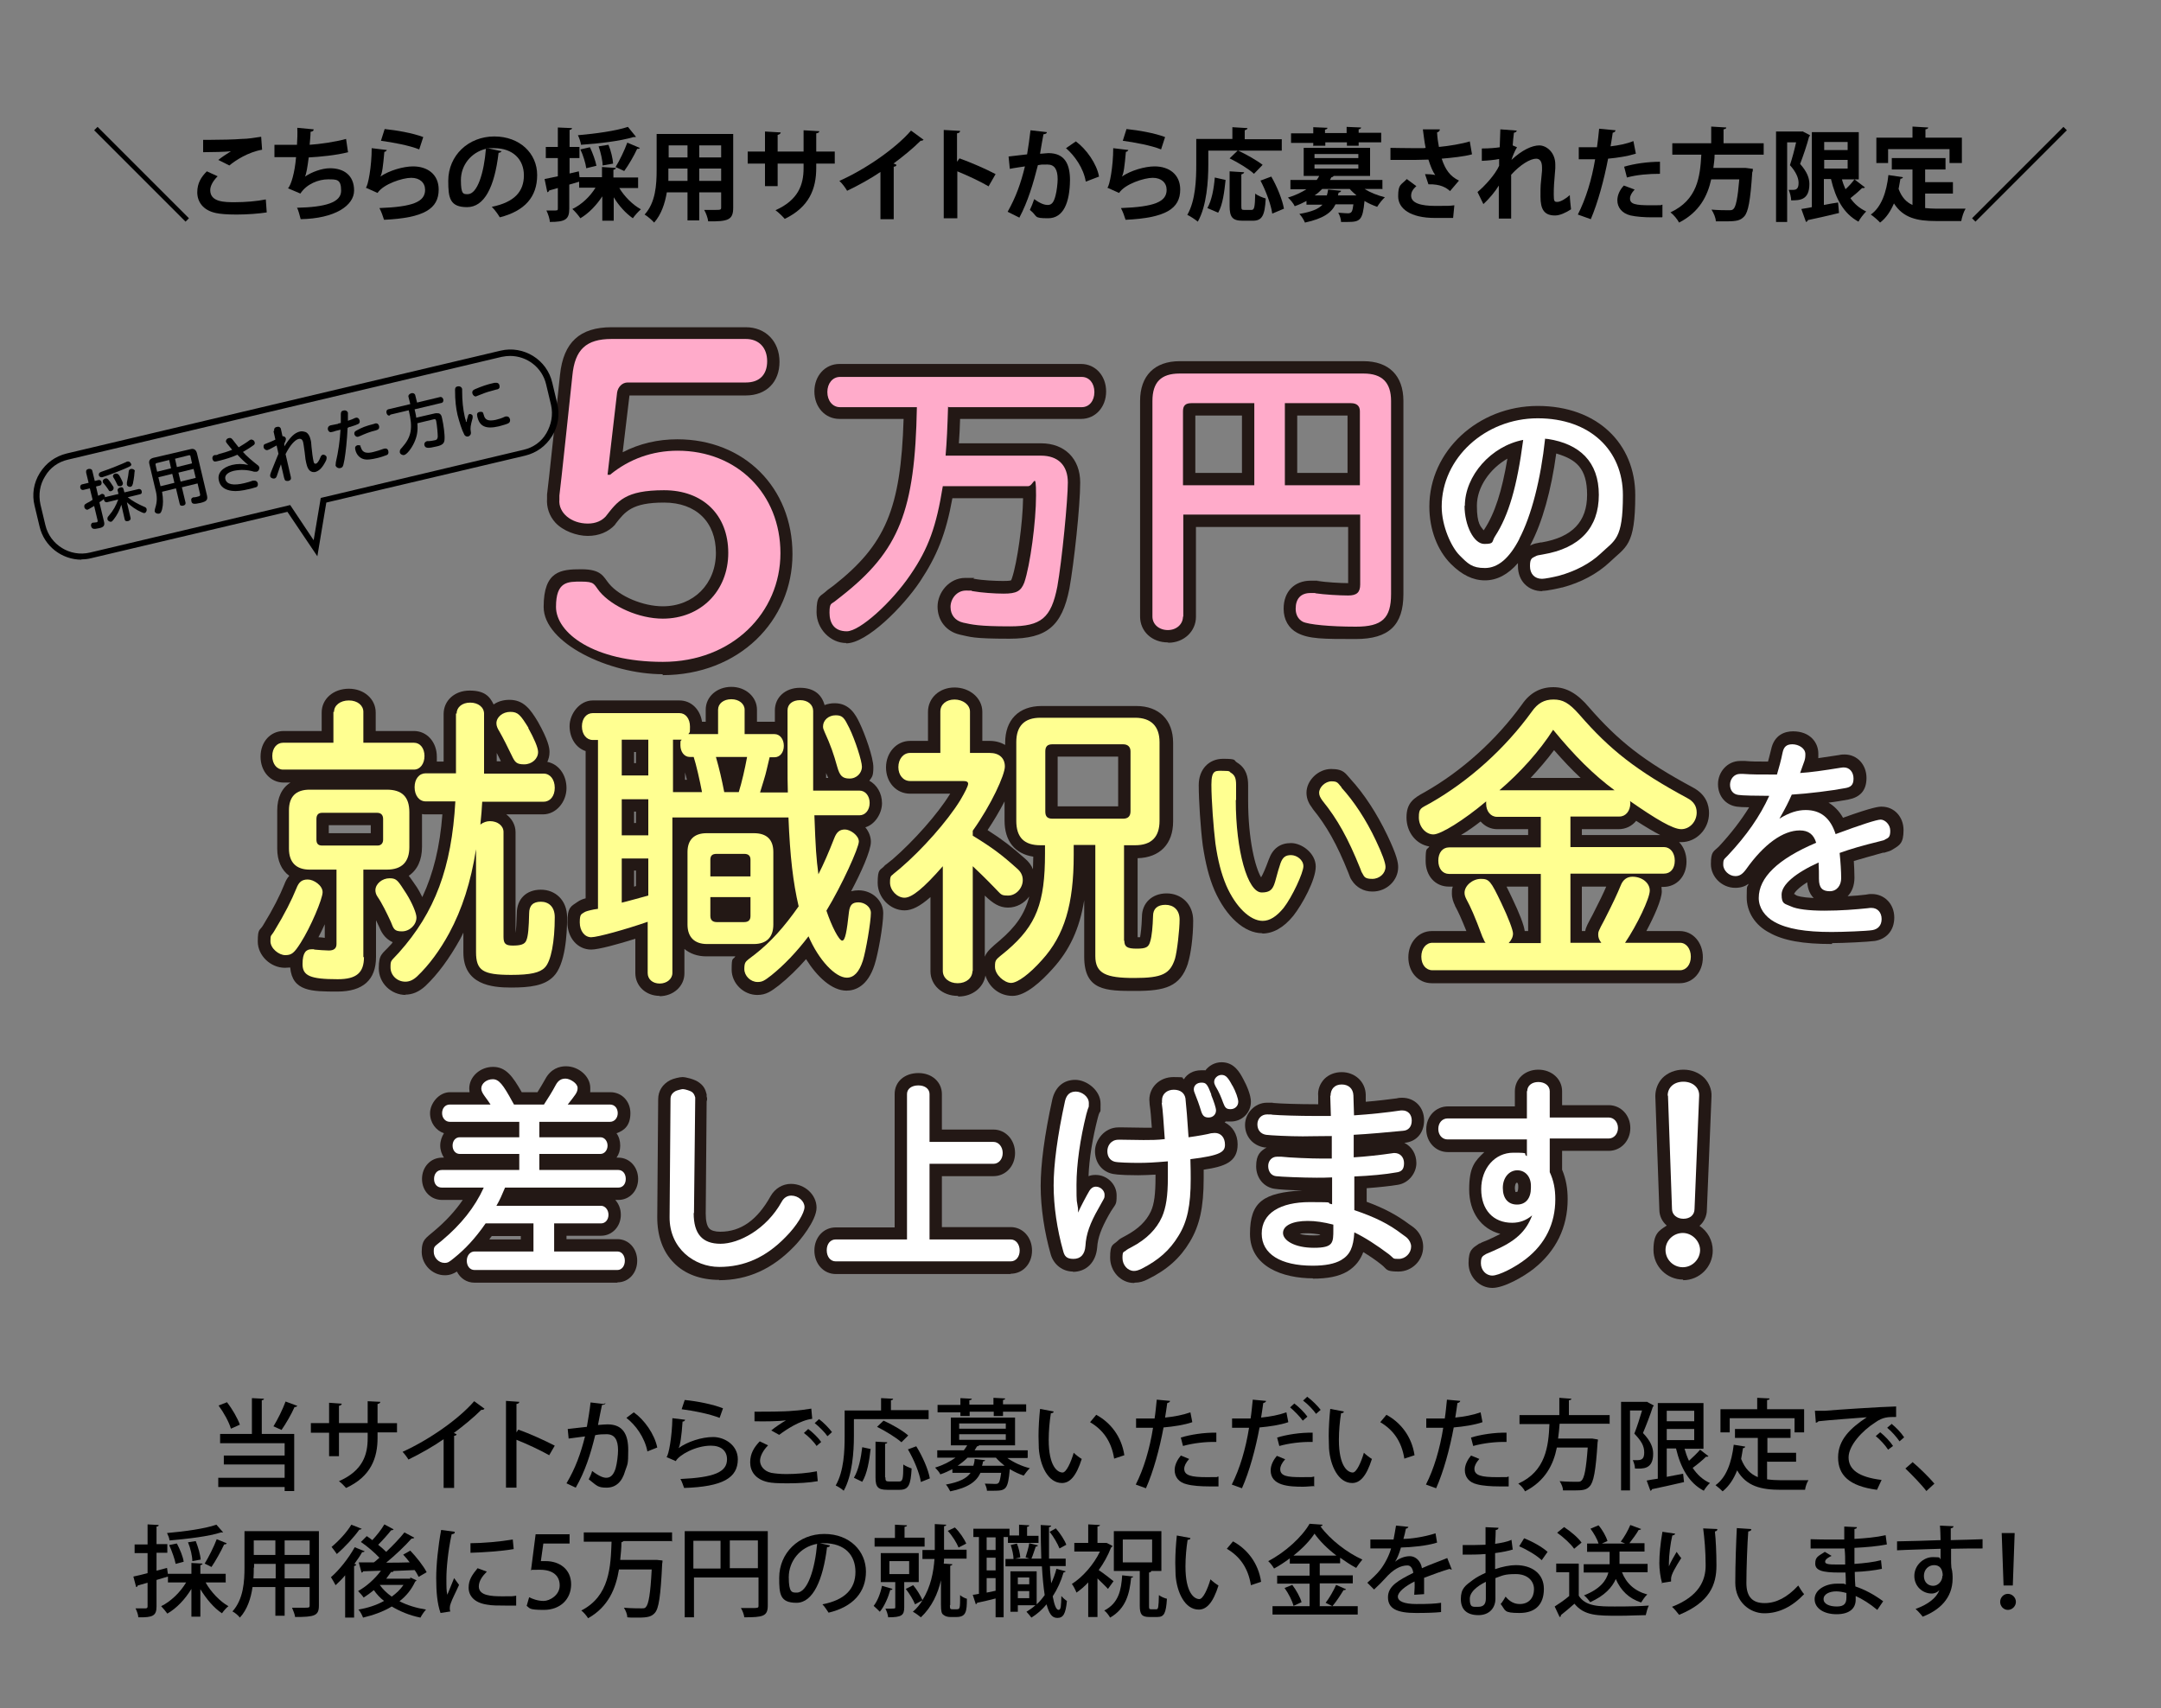 <?xml version="1.0" encoding="UTF-8"?>
<svg id="_レイヤー_1" data-name="レイヤー_1" xmlns="http://www.w3.org/2000/svg" width="700" height="553.4" version="1.1" viewBox="0 0 700 553.4">
  <rect x="0" y="0" width="700" height="553.4" fill="#808080" stroke="none"/>
  <!-- Generator: Adobe Illustrator 29.6.1, SVG Export Plug-In . SVG Version: 2.1.1 Build 9)  -->
  <defs>
    <style>
      .st0 {
        fill: #ffabca;
      }

      .st1 {
        fill: #ffff91;
      }

      .st2 {
        fill: #231815;
      }

      .st3 {
        fill: #fff;
      }
    </style>
  </defs>
  <g>
    <g>
      <path class="st2" d="M214.7,218.4c-17.4,0-38.6-10.1-38.6-21.8s5.6-12.2,12.2-12.2,7.1,2.4,9,4.7c3.4,4.1,11,7.3,17.4,7.3,10,0,17.2-7.3,17.2-17.3s-6.4-16.3-16.8-16.3-12.6,2.9-15.8,7c0,0,0,.1-.1.2-2.1,2.3-5.2,3.6-8.8,3.6s-8-1.6-10.5-4.3c-2-2.2-2.9-5-2.7-7.8v-1.3c.1,0,4.2-38.8,4.2-38.8,1.1-10.5,6.4-15.4,16.7-15.4h43.5c6.4,0,10.9,4.6,10.9,11.2s-4.3,10.9-10.9,10.9h-37.7l-2.2,18.4c5.4-2.8,11.4-4.2,17.7-4.2,21.6,0,37.3,15.6,37.3,37.2s-17.3,39.2-42.1,39.2ZM188.3,192.4c-2.2,0-4.2,2-4.2,4.2,0,4.4,14.5,13.8,30.6,13.8s34.1-12.5,34.1-31.2-12.3-29.2-29.3-29.2-13.8,2.3-19.4,6.9c-.7.6-1.6.9-2.5.9h-.7c-1.1,0-2.2-.5-3-1.3-.8-.9-1.1-2-1-3.1l3.1-26.7s0,0,0-.1c.6-3.8,3.7-6.6,7.3-6.6h38.3c2.2,0,2.9-.8,2.9-2.9s-1.7-3.2-2.9-3.2h-43.5c-6.1,0-8.1,1.9-8.7,8.3l-4.2,40.1c0,.5.2,1.1.6,1.6,1,1.1,2.7,1.7,4.6,1.7s2.2-.3,2.8-.9c4.8-5.9,13.6-9.9,21.9-9.9,14.8,0,24.8,9.8,24.8,24.3s-10.8,25.3-25.2,25.3-18.7-4.3-23.6-10.2c-1.5-1.8-2-1.8-2.8-1.8Z"/>
      <path class="st2" d="M274.1,208.3c-5.1,0-9.6-4.6-9.6-10s1.1-5,2.9-6.6c.3-.3.5-.5,2.6-2,16.8-13.2,21.8-24.8,22.7-54h-20.8c-4.6,0-8.1-3.8-8.1-8.9s3.5-8.9,8.1-8.9h78.3c4.6,0,8.1,3.8,8.1,8.9s-3.5,8.9-8.1,8.9h-39.2c-.1,2.9-.2,5.5-.4,7.9h26.6c7.7,0,12.7,5,12.7,12.7s-2,26.1-3.5,34.4c-2.4,12.1-7.3,16.2-19.4,16.2s-12.6-.6-16-1.3c-4.5-1-7.3-4.6-7.3-9.1s3.7-9.3,9-9.3,1.6,0,2.9.3c2.6.5,6.8.7,9.3.7s2.4-.2,2.6-.2c0,0,.2-.3.3-.7,1.7-5,3.5-17.8,3.6-25.9h-22.9c-2.1,11.6-5,18.7-10.5,27-5.5,8.2-17.2,20-23.9,20ZM272.9,197.6c0,0-.2.2-.3.3,0,0-.1.3-.1.5,0,1,1,2,1.6,2,2.3-.3,11.2-7.5,17.3-16.5,5.4-8,7.8-14.6,9.9-27.2.3-1.9,2-3.4,3.9-3.4h27.6c4.1,0,6.6,2.6,6.6,7,0,9.1-2,23.4-4,29.5-1.9,5.3-5.5,6.3-10.4,6.3s-7.5-.3-10.7-.9c-.8-.1-.9-.1-1.5-.1s-1,0-1,1.3.2,1,1,1.2c2.4.5,9,1.1,14.2,1.1,8.2,0,9.9-1.4,11.5-9.7,1.5-8.5,3.4-26.3,3.4-32.9s-1.4-4.7-4.7-4.7h-30.9c-1.1,0-2.2-.5-2.9-1.3-.8-.8-1.1-1.9-1-3,.4-4.7.6-9.3.8-15.7,0-2.2,1.8-3.9,4-3.9h43c0-.1.2-.4.2-.9s-.1-.8-.2-.9h-78.1c0,.1-.2.4-.2.9s.1.8.2.9h24.8c1.1,0,2.1.4,2.9,1.2.8.8,1.2,1.8,1.1,2.9-.6,34.9-6.2,48.7-25.9,64.3-1.3,1-1.8,1.4-2,1.5Z"/>
      <path class="st2" d="M378.3,208.1c-5.2,0-9-3.6-9-8.4v-69.8c0-8.2,4.7-12.9,12.8-12.9h59.6c8.2,0,12.9,4.7,12.9,12.9v62.5c0,10.1-4.7,14.6-15.4,14.6s-15.2,0-19-2,0,0,0,0c-2.8-1.5-4.4-4.3-4.4-7.8,0-5.6,3.5-9.1,8.8-9.1s1,0,2.2.1c0,0,0,0,.1,0,2.5.4,7.3.7,9.8.7v-18.2h-49.3v29.1c0,4.7-3.9,8.4-8.9,8.4ZM382,125c-3.7,0-4.8,1-4.8,4.9v69.8c0,.4.9.4,1,.4.5,0,.9-.2.9-.4v-33.1c0-2.2,1.8-4,4-4h57.3c2.2,0,4,1.8,4,4v22.6c0,2.8-1,7.6-7.9,7.6s-8-.3-11-.7c-.6,0-.9,0-1.2,0s-.6,0-.7,0c0,0-.1.3-.1,1s0,.6.2.7c1.1.4,6.7,1.2,15.4,1.2s7.4-.6,7.4-6.6v-62.5c0-3.7-1.1-4.9-4.9-4.9h-59.6ZM440.5,161.2h-24.3c-2.2,0-4-1.8-4-4v-26.6c0-2.2,1.8-4,4-4h21.4c4.1,0,6.9,2.7,6.9,6.6v24c0,2.2-1.8,4-4,4ZM420.2,153.2h16.3v-18.6h-16.3v18.6ZM437.7,134.6h0ZM406.3,161.2h-23.1c-2.2,0-4-1.8-4-4v-24c0-4,2.6-6.6,6.7-6.6h20.4c2.2,0,4,1.8,4,4v26.6c0,2.2-1.8,4-4,4ZM387.2,153.2h15.1v-18.6h-15.1v18.6Z"/>
      <path class="st2" d="M499.6,191.5c-4.6,0-7.9-3.3-7.9-8.1s0-.6,0-1c-3.2,3.7-6.8,5.6-10.7,5.6s-7.5-1.8-11-5.3c-4.4-4.4-7-11.2-7-18.6,0-18,15.8-32.6,35.1-32.6s31.6,12.2,31.6,28.9-3,16.6-8.5,21.9c-3.9,3.6-9.1,6.4-15.1,8h-.1c-.8.2-4.6,1.1-6.4,1.1ZM499.8,183.8h0ZM499.8,183.3h0ZM499.8,183.3h0s0,0,0,0ZM504.1,146.9c-1.6,11.9-4.5,22.3-8.3,29.5,0,0,0,0,0,0,0,.1-.1.2-.2.3,0,0,.2,0,.3-.1,1-.5,1.6-.6,3.2-.9h.3c9.9-1.7,14.7-6.7,14.7-15.4s-3.6-11.5-10-13.4ZM492.2,174.5h0,0ZM481.2,172.2h0,0ZM488.4,148.5c-5.8,3.3-10,9.3-10,15.3s1.3,6.8,2.2,8c0,0,.1-.2.2-.3,3.4-5.2,5.7-12.3,7.5-23ZM496.2,139.6c.3.3.6.6.7,1,.2-.4.4-.8.6-1.1-.5,0-.9,0-1.4,0Z"/>
      <path class="st2" d="M131.5,322.3c-4.9,0-8.8-3.9-8.8-8.6s1.1-4.6,3.7-7.5c.3-.3.6-.6.8-1-2.8-1.2-3.9-3.8-4.4-5-.4-.8-.7-1.5-1-2.1v11.9c0,7.4-4.2,11.2-12.5,11.2s-14.6,0-15.3-7.8c-.5,0-1.1.1-1.7.1-4.7,0-8.8-4-8.8-8.5s.7-3.4,1.8-5.4c3.2-5.2,5.4-9.6,6.8-13.1.4-1.1.9-2,1.6-2.8-2.5-1.8-3.9-4.9-3.9-8.8v-12.4c0-4.1,1.5-7.3,4.3-9h-2.2c-4.3,0-7.5-3.6-7.5-8.4s3.2-8.3,7.5-8.3h12.3v-6c0-4.4,3.8-7.7,8.8-7.7s8.7,3.4,8.7,7.7v6h12.4c4.2,0,7.4,3.6,7.4,8.3s0,1.1-.1,1.6h2.3v-15.4c0-4.4,3.6-7.6,8.4-7.6s6.5,1.8,7.8,4.5c1.4-1,3.2-1.5,5.1-1.5,4.6,0,6.8,3,9.3,7.2,0,0,0,0,0,0,3.3,5.9,3.7,8.3,3.7,9.7s-.3,2.2-.7,3.2c3.6.7,6.2,4.1,6.2,8.5s-3.3,8.5-7.6,8.5h-11.9c1.8,1.4,3,3.4,3,5.8v32.6c.2-1.2.3-3.3.4-6.3,0-4.7,3.1-7.7,7.8-7.7s8.5,3.4,8.5,9-.6,15.3-4.4,19.1c-2.9,3-7.6,3.6-13.8,3.6s-15.4-.9-15.4-11.4v-6.4c-.4.8-.7,1.5-1.1,2.2-3.4,6.1-7.1,11.2-11.2,15.1-2.1,1.9-4.2,2.8-6.6,2.8ZM130.7,313.4c0,0,0,.1,0,.2,0,.3.3.6.8.6s.4,0,1.1-.7c3.4-3.3,6.7-7.6,9.6-13,4-7.6,6.6-15.9,8.2-26,.3-2.1,2.2-3.5,4.3-3.4,2.1.2,3.7,1.9,3.7,4v33.3c0,1.4.2,2.4.4,2.5.6.4,2.3.8,7,.8s7.7-.8,8-1.2c0,0,0,0,0,0,.7-.8,2.1-5.1,2.1-13.5s0-.8,0-1c0,0-.2,0-.3,0-.1,4.9-.3,7.9-1.2,10-1.6,4.3-5.7,4.3-8.2,4.3-6.1,0-7-4.3-7-6.8v-33.5c-.2,0-.6-.2-1.1.2-1.3,1-3,1.1-4.4.3-1.4-.8-2.2-2.3-2-3.9.3-2.9.5-5.1.6-7.1,0-2.1,1.9-3.8,4-3.8h19.4c0-.1,0-.3,0-.5s0-.5,0-.6h-18.8c-2.2,0-4-1.8-4-4v-18.9c-.2,0-.7,0-1,0v19c0,2.2-1.8,4-4,4h-9.4c0,.1,0,.3,0,.5s0,.5,0,.6h9.1c1.1,0,2.1.5,2.9,1.2.8.8,1.2,1.9,1.1,3-1.1,22.2-6.9,37.6-19.3,51.5-.5.6-1.4,1.5-1.7,2ZM102.1,312.5c.6.3,2.3.7,7.4.7s4.5-.9,4.5-3.2v-28.4c0-1.6,1-3,2.4-3.7h-5.6c1.4.6,2.4,2,2.4,3.7v24.1c0,3-2,6.1-6.5,6.1s-3.5-.2-4.5-.3c0,.2,0,.4,0,.7s0,.2,0,.3ZM91.6,304.9h0c0,.2.5.6.8.6s0,0,.1,0c.2-.3.7-.8,1.5-2.2,2.9-4.7,5.9-12.1,6.4-14.2-.1-.1-.3-.2-.7-.3,0,0,0,.2-.1.3-1.5,4.1-3.9,8.8-7.4,14.4-.2.3-.6,1-.7,1.3ZM167.2,303.9h0ZM103.1,303.6c.7,0,1.4.1,2.1.2v-4.4c-.7,1.5-1.4,3-2.1,4.3ZM125.8,288.6c1.3,1.9,2.7,4.6,4.5,8.3,0,0,0,.2,0,.2,0,.2.2.4.2.5.2-.1.4-.3.4-.4-.1-.7-1-2.9-2.6-5.5-.5-.7-1.7-2.6-2.3-3.3-.1,0-.2,0-.3,0ZM175,296.2h0ZM175.6,295.5h0ZM132.4,283.7c.9,1.1,1.7,2.4,2.7,3.8,0,0,0,0,0,0,.4.6,1,1.7,1.7,3.1,3.6-7.7,5.7-16.3,6.5-26.8h-5.3c-.5,0-.9,0-1.3-.1v10.6c0,4.3-1.5,7.5-4.3,9.4ZM100.6,289.2h0,0ZM99.5,288.9h0ZM125.5,288.2s0,0,0,0c0,0,0,0,0,0ZM124.3,277.6h1.2c2.6,0,3.3-.6,3.3-3.3v-11.3c0-2.7-.5-3.3-3.3-3.3h-1c2.2.9,3.6,3,3.6,5.6v6.7c0,2.6-1.5,4.8-3.8,5.6ZM100.5,259.7c-2.2,0-2.7.4-2.7,2.7v12.4c0,2.4.7,2.8,2.7,2.8h1.7c-2.3-.8-3.7-2.9-3.7-5.6v-6.7c0-2.7,1.4-4.7,3.5-5.6h-1.5ZM102.5,272h4s0,0,0,0h-4ZM106.5,269.9h13.6v-2.6h-13.6v2.6ZM160.9,246.6h1.3s0,0,0-.1c-.4-.8-.8-1.7-1.3-2.6v2.7ZM92.4,245.4h41.2c0-.1,0-.3,0-.4s0-.2,0-.3h-15.8c-2.2,0-4-1.8-4-4v-9.6c-.2,0-.4-.1-.7-.1s-.7,0-.8.1v9.6c0,2.2-1.8,4-4,4h-15.8c0,0,0,.2,0,.3s0,.3,0,.4ZM169.6,243.6s0,0,.1,0c.2,0,.4,0,.5-.1-.1-.5-.7-2.1-2.7-5.7-1.4-2.3-2-3-2.2-3.2-.1,0-.3,0-.5,0,0,0,.1.2.2.3,0,0,0,0,0,.1,1.2,2.1,3,5.6,4.2,8,.1.3.2.4.3.6Z"/>
      <path class="st2" d="M213.7,322.6c-4.5,0-7.9-3.2-7.9-7.4v-11.1c-5.4,1.7-11.9,3.5-14.3,3.5-4.4,0-7.7-3.8-7.7-8.8s1.2-5.2,3.2-6.6c.9-.6,1.5-.9,2.7-1.2v-47.7c-3.1-1-5.2-4.2-5.2-8.1s3.2-8.3,7.5-8.3h28.1c3.8,0,6.7,2.9,7.3,6.9h1.2v-3.9c0-4.2,3.6-7.4,8.3-7.4s8.3,3.3,8.3,7.4v3.9h5.7s0,0,.1,0v-3.7c0-4.2,3.4-7.3,8.1-7.3s7.1,2.3,8,5.6c1-.4,2.1-.6,3.3-.6,4.8,0,6.8,3.8,8,6.3s0,0,0,0c1.8,3.7,4.5,11.3,4.5,14.4s-.5,3.2-1.3,4.4c2.4,1.3,4.1,4,4.1,7.3s-2.3,6.9-5.4,7.8c1.1,1.3,1.8,3,1.8,4.7,0,2.9-3.2,10-6.4,16,.8-.2,1.6-.3,2.4-.3,4.4,0,8,3.3,8,7.4s-1.7,13.3-2.8,16.7c-2.2,6.9-6.2,8.4-9.1,8.4-4.8,0-9.6-4.6-13.1-10.2-2.8,3.2-5.8,6.1-8.8,8.5-2.5,1.9-4.1,3.1-7,3.1-4.5,0-8.3-3.8-8.3-8.2s.4-3,1.2-4.3h-9.4c-2.9,0-5.3-.9-7.1-2.4v7.9c0,4.2-3.6,7.4-8.1,7.4ZM209.8,294.5c.8,0,1.6.2,2.3.7,1.1.8,1.7,2,1.7,3.3v16.1s0,0,0,0v-23.4c-.4,1.4-1.4,2.5-2.8,2.8-.5.1-1.4.4-2.4.7-3.8,1.1-5.7,1.6-6.4,1.7-1.2.2-2.4,0-3.3-.8-.5-.4-.9-.9-1.1-1.5v.2c0,2-1.5,3.7-3.4,4-.6,0-.7,0-1.2.2-.5.1-1,.2-1.4.3h0c0,.4,0,.7.1.8,2.2-.3,9.8-2.4,16.5-4.8.4-.2.9-.2,1.3-.2ZM245.2,313.8s0,0,0,.2c0,0,.2.2.3.2,0,0,.1,0,.2,0,.3-.1,1.5-1.1,1.9-1.4,3.8-3.1,7.7-7.1,11.3-11.9.9-1.1,2.3-1.7,3.7-1.6,1.4.2,2.6,1.1,3.2,2.4,3.3,7.5,7.6,10.9,8.8,11,0,0,.7-.5,1.4-2.8.2-.8.5-2,.8-3.4-.8,1.3-2,2.1-3.8,2.1s-4.8,0-8.9-12.4c-.4-1.1-.2-2.3.4-3.3,4.8-8,9.1-17.3,9.8-20.1,0,0,0,0-.1,0,0,0,0,.2-.1.3-1.9,4.7-3.5,8.5-5.3,12-.8,1.6-2.5,2.4-4.2,2.1-1.7-.3-3.1-1.7-3.3-3.4-.7-5.3-.9-8.4-1.3-19.4,0-1.1.4-2.1,1.1-2.9.8-.8,1.8-1.2,2.9-1.2h14.2s0,0,0,0,0,0,0,0h-14.4c-2.2,0-4-1.8-4-4v-25.3c-.1,0-.2,0-.4,0v16c0,5.6,0,5.9,0,9.9,0,1.1-.4,2.1-1.1,2.9-.8.8-1.8,1.2-2.9,1.2h-9c-1.3,0-2.5-.6-3.2-1.6-.1-.2-.2-.3-.3-.5-.7,1.3-2,2.1-3.5,2.1h-4.6c-1.6,0-3-.9-3.6-2.3-.1.3-.3.6-.6.9-.8.9-1.9,1.4-3.1,1.4h-9.5c-2.2,0-4-1.8-4-4v-4.4c-.4,1.3-1.4,2.4-2.7,2.8,1.6.5,2.9,2,2.9,3.8v4.8c.5-1.7,2-3,3.9-3h37.6c2.1,0,3.9,1.7,4,3.8.5,12.2,1.5,20.6,3.2,28.1.3,1.1,0,2.3-.6,3.2-5.1,7.2-9.7,12.3-14.9,16.4-1.1.8-1.6,1.3-2,1.5ZM226.7,299.5c0,1.6.4,2,1.8,2.1-.8-.5-1.4-1.2-1.8-2.1ZM246.4,299.6c-.4.8-1,1.5-1.8,2.1,1.4,0,1.8-.5,1.8-2.1ZM234.1,294.7h5c0,0-5,0-5,0h0ZM254.5,292.4v.4s0,0,0-.1c0-.1,0-.2,0-.3ZM245.3,287.3c.5.3.8.7,1.1,1.2v-2.3c-.3.5-.7.9-1.1,1.2ZM226.7,286.1v2.3c.3-.5.7-.9,1.1-1.2-.5-.3-.8-.7-1.1-1.2ZM205.4,282.1v5.1c.2,0,.4-.1.6-.2v-5h-.6ZM211.3,274.3c1.3.4,2.2,1.5,2.6,2.8v-5.5c-.3,1.3-1.3,2.3-2.6,2.8ZM197.8,272.2v4.4c.4-1,1.3-1.8,2.4-2.2-1.1-.4-1.9-1.2-2.4-2.2ZM245,273.9c.6.5,1.1,1.1,1.5,1.8,0-1.2-.1-1.7-1.5-1.8ZM228.1,273.9c-1.2.1-1.4.6-1.4,1.8.3-.7.8-1.3,1.4-1.8ZM205.4,266.6h.6v-3.7h-.6v3.7ZM197.8,252.8v4.5c.5-1.1,1.4-1.9,2.5-2.2-1.1-.3-2-1.2-2.5-2.2ZM221.9,252.6h.6c-.2-.8-.4-1.6-.6-2.4v2.4ZM267.6,252h.7c-.3-.6-.5-1.1-.7-1.6v1.6ZM275.5,248.5h0ZM274.9,248.2h0ZM275.4,248.2h0ZM273.7,242.9c.4,1.3.9,2.7,1.3,4.4,0,0,0,0,0,0-.3-1.1-.7-2.7-1.3-4.5ZM205.4,247.2h.6v-3.6h-.6v3.6ZM243.8,241.7c.5.2.9.6,1.3,1,.3.3.5.7.7,1.1.4-.9,1.1-1.7,1.9-2.1h-3.8ZM226.4,241.7c.8.4,1.4,1.1,1.8,1.9.1-.3.3-.5.4-.7.4-.5.8-.9,1.4-1.2h-3.6ZM234.5,241.2h5c-1.3-.7-2.2-2-2.2-3.6v-7.3c-.2,0-.5,0-.7,0v7.3c0,1.6-.9,2.9-2.2,3.6ZM201.4,235.6h8.6c2,0,3.6,1.4,3.9,3.3.3-1.9,2-3.3,3.9-3.3h1.7c0,0,0-.2,0-.3s0-.3,0-.4h-27c0,0,0,.2,0,.3s0,.3,0,.4h1.2c1.8,0,3.3,1.2,3.8,2.9.5-1.6,2-2.9,3.8-2.9Z"/>
      <path class="st2" d="M310.2,322.6c-5,0-8.8-3.5-8.8-8v-24c-3.4,3-6,4.3-8.4,4.3-4.7,0-8.7-4.2-8.7-8.9s.8-4,2.1-5.4c.2-.3.5-.5.8-.7.2-.1.8-.7,2-1.6,6.8-5.9,14.6-14.7,18.4-20.9,0,0,.1-.2.2-.3h-13c-4.5,0-7.8-3.7-7.8-8.5s3.4-8.6,7.8-8.6h5.8v-9.4c0-4.5,3.7-7.9,8.6-7.9s9,3.4,9,7.9v9.4h2.4c1.9,0,3.6.5,5,1.3v-.7c0-7.4,4.4-11.9,11.8-11.9h30.7c7.3,0,11.9,4.5,11.9,11.9v25.5c0,7.3-4.3,11.7-11.5,11.9v25.6c.3,0,.6,0,.8,0,.2-1.1.5-3.3.6-6.6,0-4.5,3.3-7.6,8-7.6s8.6,3.4,8.6,8.8-.8,11-1.7,13.8c0,0,0,0,0,.1-2.5,7.6-7.5,8.9-17,8.9s-16.6,0-16.6-11.1v-18.3c-1.5,9.3-4.8,16.3-10.3,22.3-3.5,3.9-8.6,8.7-12.9,8.7s-7.6-2.8-8.8-6.6c-.6,3.9-4.2,6.8-8.7,6.8ZM309.3,314.4c.1,0,.4.2.8.2s.7,0,.8-.2v-33.9c0-1.6.9-3,2.4-3.7,1.5-.6,3.1-.4,4.3.7,1.6,1.4,4.4,4.2,7.1,7,.3.3,1.1,1.1,1.5,1.4,0,0,.1,0,.2,0,.2,0,.7-.5.7-1s0-.4-.5-.8c0,0,0,0,0,0-4.6-4.1-7.3-6.1-13.8-10.2-1.2-.7-1.9-2-1.9-3.4v-1.6c0-.8.3-1.6.7-2.3,6.7-9.5,9.6-16.8,9.6-18.5s0-.3,0-.3c0,0-.3-.1-.9-.1h-6.4c-2.2,0-4-1.8-4-4v-13.1c-.2,0-.5-.2-1-.2s-.5,0-.6,0v13.3c0,2.2-1.8,4-4,4h-9.5c0,.1,0,.3,0,.6s0,.4,0,.5h16.9c3.9,0,5.7,2.5,5.7,4.9s-.5,3-3.2,7.5c-4.2,6.9-12.7,16.5-20.1,22.9-1.1.9-1.6,1.4-2,1.7,0,0,0,0,0,.1,0,.3.4.7.7.8.6-.2,3-1.4,9.4-8.8,1.1-1.3,2.9-1.7,4.4-1.1,1.6.6,2.6,2.1,2.6,3.7v33.8ZM311,314.5h4-4ZM327.5,314.4h0ZM326.5,313s0,0,0,.1c0,.4.6,1.1,1.1,1.2.7-.2,3.3-1.7,7.1-6,6.6-7.2,9.3-16.3,9.3-31.3v-3.3c0-2.2,1.8-4,4-4h7c2.2,0,4,1.8,4,4v36c0,1.9.3,2.1.4,2.2,1.6.9,6.5.9,8.2.9,8.2,0,8.6-.9,9.4-3.3.6-2,1.3-8.1,1.3-11.5s0-.6,0-.8c-.1,0-.3,0-.6,0,0,2.8-.3,6.6-1.1,8.9-1.5,5.3-6.2,5.3-8.3,5.3-5.3,0-8-2.2-8-6.6v-31c0-2.2,1.8-4,4-4h3.6c3,0,3.9-.8,3.9-3.9v-25.5c0-2.9-.9-3.9-3.9-3.9h-30.7c-3,0-3.8.8-3.8,3.9v25.5c0,3.1.7,3.9,3.8,3.9h1.5c2.2,0,4,1.8,4,4v2.7c0,17.1-3.3,25.4-13.6,34.3-1,.9-2.1,1.8-2.6,2.3ZM319,290.1v19.8c.7-1.8,2.3-3.1,4.9-5.3,5.1-4.4,8-8.4,9.5-14.2-1.6,2.2-4.1,3.6-6.9,3.6s-4.9-1.4-7.4-3.8c0,0,0,0-.1-.1ZM368.2,304.8h0,0ZM377.1,297.1h0ZM377.6,296.5h0ZM332,278.1c1.2,1,2.1,2.2,2.6,3.5,0-1.3.1-2.7.1-4.1-5.9-.9-9.3-5-9.3-11.7v-6.2c-1.6,3.1-3.5,6.3-5.5,9.3,5,3.2,7.8,5.4,12.1,9.2ZM363.8,269.2h-22.9c-3.8,0-6.3-2.5-6.3-6.3v-19.5c0-3.8,2.5-6.3,6.3-6.3h22.9c3.8,0,6.4,2.6,6.4,6.3v19.4c0,3.8-2.6,6.4-6.4,6.4ZM342.6,261.2h19.6s0-16.1,0-16.1h-19.6v16.1ZM363.8,245.1h0,0Z"/>
      <path class="st2" d="M408.9,302.3c-5.8,0-11.7-5.3-15.5-13.9-1.8-4.2-2.9-8.7-3.8-14.6-.7-5.4-1.3-14.5-1.3-19.5s3.2-8.5,7.9-8.5,3.3.5,4.5,1.2c3.1,1.9,3.6,4.8,3.6,7.4v4.8c0,12.8,2.3,21.8,4.2,25,.6-1,1.4-2.8,2.5-5.8,1.3-3.6,3.7-5.3,7.2-5.3s8,3.3,8,7.6-4.3,12.2-7.3,16c-3.1,3.8-6.5,5.7-10,5.7ZM405.3,292.1c1.5,1.5,2.8,2.2,3.7,2.2s2.2-.9,3.6-2.5c-1.1.8-2.3,1.3-3.8,1.3s-2.4-.4-3.4-1ZM409.4,285.3h0,0ZM444.5,288.8c-2.8,0-5.2-1.4-6.6-3.6-.5-.7-.7-1.3-1.1-2.4-3.7-9.3-7.1-15.3-11.6-20.8,0,0,0-.1-.1-.2-1-1.3-1.9-2.9-1.9-5,0-4,3.8-7.7,8-7.7s4.7,1.6,6.3,3.3c4.4,4.8,8.5,11.1,11.9,18.2,3.1,6.5,3.5,8.8,3.5,10.3,0,4.3-3.7,7.9-8.3,7.9ZM444.6,280.7s0,0,0,0c0,0,.1,0,.2,0-.1-.5-.6-2.3-2.7-6.7-1.1-2.4-2.4-4.7-3.7-6.8,2,3.6,3.9,7.7,5.8,12.6,0,0,0,.1,0,.2.1.4.2.6.3.8Z"/>
      <path class="st2" d="M544,318.5h-80.2c-4.4,0-7.6-3.6-7.6-8.4s3.3-8.5,7.6-8.5h11.2c-1.7-4.2-2.6-6.2-3.7-8.2,0,0,0,0,0-.1-.5-1-1-2.3-1-3.9s.1-1.5.3-2.2h-1.3c-4.4,0-7.5-3.5-7.5-8.3s.4-3.4,1.2-4.7c-4.3-.7-7.4-4.6-7.4-9.4s2.4-6.3,5.9-8.2c12-6.8,23.2-16.9,31.5-28.4,2.6-3.8,6-5.6,10.2-5.6s7.8,2.1,11.5,6.5c9.6,11,17.7,17.4,33.7,26,4.3,2.3,5.2,5.7,5.2,8.3,0,5.2-4.1,9.4-9,9.4s-.4,0-.7,0c1.5,1.5,2.4,3.8,2.4,6.3,0,4.8-3.2,8.2-7.5,8.2h-.6c0,.5.1,1,.1,1.4,0,2.7-2.5,8.2-5,12.9h10.8c4.3,0,7.5,3.7,7.5,8.5s-3.2,8.4-7.5,8.4ZM464.2,310.5h79.3c0-.1,0-.3,0-.4s0-.4,0-.5h-17.2c-1.5,0-2.8-.8-3.5-2.1-.2-.4-.3-.8-.4-1.2,0,.4-.2.7-.3,1-.7,1.4-2.1,2.2-3.6,2.2h-10c-2.2,0-4-1.8-4-4v-22.4c0-2.2,1.8-4,4-4h29.8c0,0,0-.1,0-.2,0-.2,0-.3,0-.4h-29.7c-2.2,0-4-1.8-4-4v-9.9c0-2.2,1.8-4,4-4h15.4c0,0,0-.1,0-.2,0-.2,0-.3,0-.5-.2,0-.5,0-.8,0h-37.3c-.1,0-.2,0-.3,0v.4c0,0,0,.2,0,.2h13.5c2.2,0,4,1.8,4,4v9.9c0,2.2-1.8,4-4,4h-29.2c0,0,0,.2,0,.3s0,.2,0,.3h29.2c2.2,0,4,1.8,4,4v22.4c0,2.2-1.8,4-4,4h-10.4c-1.6,0-3-.9-3.7-2.4,0,0,0-.1,0-.2,0,.1,0,.2-.2.3-.7,1.4-2.1,2.2-3.6,2.2h-16.8c0,.1,0,.3,0,.5s0,.3,0,.4ZM521.4,302.9s0,.1.2.2c.4.5.7,1.1.8,1.7,0-.5.3-1,.6-1.5,3.8-5.8,7-12.9,7.3-14.8-.1-.1-.7-.5-1.6-.5,0,0,0,.1-.1.3-1.2,2.8-2.4,5.5-5.5,11.6,0,0,0,0,0,0-.7,1.3-1.3,2.4-1.5,2.9ZM484.2,303.1h0c.2.4.4.7.5,1,.2-.4.4-.9.8-1.2.2-.2.3-.3.3-.5-.2-.9-1.2-3.5-3.4-8.2-.7-1.5-2.1-4.5-2.8-5.5,0,0,0,0-.1,0-.5,0-1.1.3-1.3.6,0,0,0,.1,0,.2,1.5,2.8,2.7,5.5,5.4,12.4.2.4.4.7.5,1.1ZM521.4,302.8h0ZM486,302.3h0ZM512.4,301.6h1.1c.2-1.3.8-2.3,2.4-5.3,2.3-4.5,3.5-7,4.4-9.1h-7.9v14.4ZM493.9,301.6h1.1v-14.4h-7c.6,1.1,1.1,2.3,1.8,3.7,2.4,5,3.8,8.6,4.1,10.7ZM528.7,288h0ZM512.4,270.5h25.4c-2-1-4.5-2.5-7.8-4.6-1.4,1.7-3.4,2.7-5.7,2.7h-11.9v1.9ZM473.3,270.5h21.7v-1.9h-10c-2.1,0-4-.9-5.4-2.5-1.8,1.4-4,3-6.2,4.3ZM463.5,264.6s0,0,0,.2c0,.9.4,1.4.7,1.5,1.6-.4,7.3-3.6,14.7-9.7.8-.7,1.9-1,2.9-.9.1-1,.6-1.9,1.4-2.6,6.3-5.3,12.4-12.1,16.7-18.7.7-1.1,1.9-1.7,3.1-1.8,1.3,0,2.5.5,3.3,1.5,6.6,8.1,12.7,14.1,19.2,18.9.9.7,1.5,1.7,1.6,2.8,1-.2,2.1,0,3,.6,10.8,7.4,13.9,8.3,14.5,8.4.4,0,1-.6,1-1.4s0-.7-1-1.2c-16.7-9.1-25.8-16.1-36-27.9-3.1-3.7-3.7-3.7-5.4-3.7s-2.4.4-3.7,2.2c-9,12.4-21,23.3-34.1,30.7-1,.6-1.5.9-1.8,1.1ZM485.5,260.8h0,0ZM523.9,260.3s0,0,0,0c0,0,0,0,0,0ZM495.8,252h16.2c-2.9-2.7-5.7-5.7-8.6-9-2.3,3.1-4.9,6.1-7.6,9Z"/>
      <path class="st2" d="M593.4,305.8c-9.4,0-15.7-1.1-20.3-3.7-4.6-2.4-7.3-6.7-7.3-11.4s.2-3,.6-4.4c-1.1.8-2.5,1.3-4.3,1.3-4.3,0-7.9-3.5-7.9-7.7s.9-4,2.6-5.7c4-4.3,7.2-8.5,9.8-12.7-1.8,0-3.3-.1-4-.2-3.6-.5-6.1-3.4-6.1-7.3s3-7.5,7.2-7.5.9,0,1.6,0c2.2.2,3.7.2,7.4.2.3-1.3.7-2.5,1-3.9,1-4.8,4.5-5.9,7.1-5.9,5.6,0,8.2,3.7,8.2,7.2s0,1-.1,1.5c1.9-.3,4.1-.6,6.7-1,.9-.2,1.4-.2,1.9-.2,4.1,0,7.1,3.3,7.1,7.6s-2.3,6.3-5.9,7c-1.7.3-3.9.7-6.4,1,1.7,1,3.4,2.6,4.7,4.9,10-3.6,11.7-3.6,12.5-3.6,4.1,0,7.1,3.3,7.1,7.6s-1.3,4.9-3.4,6.2c-.9.6-1.5.7-2.8,1.1h-.4c-3.7,1-6.7,1.9-9.5,2.7.1,1.7.2,3.7.2,5.4,0,2.5-.8,4.6-2.2,6,2.2-.1,4.3-.3,5.9-.5.9-.2,1.3-.2,1.9-.2,4.2,0,7.3,3.3,7.3,7.6s-2.6,7-6.3,7.6c-2.1.3-10.3.7-13.8.7ZM606,297.3h0,0ZM581.2,289.6c.1,0,.3.2.6.4.3.2,1.7.7,5.7.9-1.1-1.1-1.9-2.7-2.1-5.1-2.9,1.8-4,3.2-4.3,3.8ZM591.3,275.8c0,0,.2,0,.2.1.2.2.5.3.7.6,0-.9.4-1.8,1-2.5,0,0,0,0,0,0-.3-.1-.5-.3-.7-.4-.1.9-.5,1.7-1.1,2.3ZM572.9,266.7c-.7,1.2-1.5,2.4-2.4,3.6,1.1-.9,2.1-1.7,3.2-2.3-.4-.4-.6-.8-.8-1.3ZM576,254.9c.2.2.4.4.6.7.1.2.2.3.3.5,0,0,0-.2.1-.2.6-1.4,1.9-2.3,3.4-2.4.1,0,.2,0,.4,0-.2-.2-.4-.3-.5-.6-.2-.3-.4-.6-.5-.9,0,0,0,0,0,0-.5,1.6-2,2.8-3.6,2.9ZM597.2,251.4h0Z"/>
      <path class="st2" d="M200,415.5h-46.3c-2.5,0-4.6-1.4-5.7-3.6-1.1.7-2.3,1.2-3.9,1.2-4.1,0-7.5-3.5-7.5-7.6s1.5-4.5,4.1-6.8c3.8-3.2,6.8-6.5,9.2-10h-6.7c-3.7,0-6.5-2.9-6.5-6.8s2.8-6.9,6.5-6.9h.6c-.7-1.1-1.2-2.4-1.2-3.9s.5-2.9,1.2-4c-2.6-.9-4.5-3.4-4.5-6.5s2.8-6.8,6.5-6.8h6.3c0-.4-.1-.8-.1-1.2,0-3.8,3.5-7,7.7-7s6.4,3.1,9.3,8.2h5.1c.9-1.5,1.8-2.9,2.5-4.2,1.8-3.4,4.6-4.2,6.7-4.2,4.2,0,7.9,3.3,7.9,7s0,1-.2,1.4h6.7c3.7,0,6.5,2.9,6.5,6.8s-1.9,5.6-4.5,6.5c.8,1.1,1.2,2.5,1.2,4s-.4,2.8-1.2,3.9h.6c3.6,0,6.4,3,6.4,6.9s-2.8,6.8-6.4,6.8h-1c1.1,1.2,1.8,2.9,1.8,4.8,0,3.8-2.8,6.8-6.4,6.8h-11.2v1.1h16.5c3.6,0,6.4,3,6.4,7s-2.8,7-6.4,7ZM158.5,401.5h10.2v-1.1h-9.4c-.3.4-.6.7-.8,1.1ZM157.1,392.2c0,0,0,.1-.1.2,0,0,.1,0,.2,0,0,0,0-.1,0-.2ZM171.1,371.2c.1.1.2.3.4.4.1-.2.2-.3.4-.4-.1-.1-.2-.3-.4-.4-.1.2-.2.3-.4.4ZM180,359.5h.4c0-.1,0-.2-.1-.3,0,.1-.1.2-.2.3ZM162.6,359.5h.4l-.2-.3h0s0,.2-.1.3Z"/>
      <path class="st2" d="M233,414.6c-6.1,0-11.2-1.9-14.7-5.5-3.6-3.6-5.4-8.7-5.4-14.8l.3-38.2c0-2.7,1.4-4.9,3.9-6.2,1-.5,3-1,4-1s4,.7,5.4,1.8h0c1.5,1.1,2,2.2,2.4,3.8,0,.1,0,.2,0,.3v.4c.2.5.2,1,0,1.6l-.3,36.3h0c0,2.4.4,4.1,1.2,4.9.6.6,1.8,1,3.5,1,6.7,0,12-3.8,16.3-11.5,1.4-2.5,3.9-4,6.6-4,4.5,0,8.3,3.5,8.3,7.7s-5.5,10.8-7.2,12.5c-7.1,7.4-15.1,11-24.4,11ZM221,397c.3,2.7,1.3,4.9,2.9,6.5.8.8,1.7,1.4,2.8,1.9-.9-.5-1.8-1.1-2.5-1.9-1.6-1.6-2.7-3.9-3.2-6.6ZM224.7,393h0,0Z"/>
      <path class="st2" d="M327.4,412.7h-56.7c-3.9,0-6.9-3.3-6.9-7.6s3-7.5,6.9-7.5h19.1v-43.2c0-4,3.2-6.8,7.7-6.8s7.6,3,7.6,6.8v11.5h16.7c3.9,0,7,3.3,7,7.6s-3.1,7.5-7,7.5h-16.7v16.5h22.3c3.9,0,6.9,3.3,6.9,7.6s-3,7.5-6.9,7.5ZM296.3,404.7h2.3c-.5-.4-.9-.9-1.1-1.5-.3.6-.7,1.1-1.1,1.5ZM297.8,372.3v2.5c.4-.5.9-1,1.5-1.3-.6-.3-1.1-.7-1.5-1.3Z"/>
      <path class="st2" d="M367.3,415.6c-4.2,0-7.7-3.7-7.7-8.2s.9-4,2.4-5.4c.7-.7,1.1-.9,2.8-1.8,3.9-2.1,6.5-4.6,8-7.8,1.1-2.4,1.5-5.7,1.5-11.1v-.8c-2.2.1-3.7.2-5.6.2-6.6,0-8.3-.4-8.9-.6-3.1-.9-5.1-3.7-5.1-7.2s3-7.7,7.6-7.7.8,0,1.5,0c2,0,4.4.1,6.6.1s1.9,0,2.7,0c-.2-3.1-.4-5.6-.7-7.5,0-.7-.1-1.1-.1-1.5,0-4.2,3.4-7.4,7.8-7.4s2.4.2,3.4.7c1.1-1.8,3.1-2.9,5.6-2.9s.9,0,1.3.1c1.2-1.6,3.1-2.7,5.3-2.7,4.1,0,5.9,3.3,7.1,5.6,1.1,2,2.4,5.1,2.4,7.2,0,3.6-2.9,6.4-6.5,6.4s-1.1,0-1.6-.2c-.1.2-.2.4-.4.5,2.5,1.2,4.2,3.8,4.2,7.1,0,5.8-4.3,7.2-11,8.2,0,1.1,0,2,0,2.8,0,9.4-1.3,15.3-4.5,20.6-3.1,5.2-7.3,9-13.6,12.1h0c-1.4.7-2.6,1.1-4.2,1.1ZM379.6,372.5c.5.2,1,.4,1.4.8.3.3.6.6.8,1,.3-.9.9-1.6,1.6-2.1-.4-.1-.7-.3-1-.6-.5-.4-.9-.9-1.1-1.5-.2,1-.8,1.9-1.7,2.4ZM389.9,359.9h0,0ZM400.1,356.3h0ZM347.6,411.9c-3.4,0-6.2-2.2-7.2-5.4-2.1-7.3-3.3-15.3-3.3-22.3s1.2-16.4,3.8-28.2c1-4,3.7-6.2,7.4-6.2s8.2,3.4,8.2,7.7,0,1.1-.9,4.6c-1.7,6.6-2.8,13.3-3,18.9.7-.3,1.5-.4,2.3-.4,3.7,0,6.8,3,6.8,6.6s-.3,2.4-2.6,6.5c-2.4,4.3-3.5,7.3-3.7,10.4-.4,4.8-3.5,7.9-7.9,7.9ZM348.2,404.4h0s0,0,0,0ZM346.2,395.5c.4,2.3.9,4.7,1.5,6.9.2-1.8.6-3.7,1.3-5.6-.1,0-.2,0-.3,0-1-.1-1.8-.6-2.4-1.3Z"/>
      <path class="st2" d="M425.4,414.1c-9.9,0-20.5-3.8-20.5-14.4s4.5-13.3,17-14.1c-3.7,0-7.7-.3-9-.5-3.5-.5-6-3.5-6-7.3s1.4-4.9,3.4-6.1c-.3,0-.5,0-.7,0-3.8-.6-6.3-3.6-6.3-7.3s3.1-7.2,7.1-7.2,1.2,0,1.9.1h.3c2.1.2,8.2.4,13.6.4s.6,0,.8,0v-2.6c-.2-2.2.6-4.1,2-5.6,1.4-1.4,3.4-2.2,5.6-2.2,4.3,0,7.7,3.1,7.8,7.3v2.3c3.8-.3,7.6-.8,10-1.1.8-.2,1.3-.2,1.8-.2,4.1,0,7.1,3.1,7.1,7.3s-2.6,7-6.4,7.3c0,0,0,0,0,0,2.4,1.2,3.9,3.6,3.9,6.6s-2.3,6.4-6,7c-2.4.4-6.1.8-10.1,1.1v4.4c5.7,2.1,9.8,4.3,13.8,7.3,1.2.8,1.7,1.2,2.1,1.6,1.6,1.6,2.4,3.6,2.4,5.7,0,4.4-3.6,8-8,8s-3.6-.8-5.6-2.3c-2-1.6-4-2.9-5.8-4-.9,2.4-2.4,4.6-5.2,6.3-2.8,1.6-6.3,2.3-11.2,2.3ZM421,399.7c1,.3,2.5.5,4.6.5s1.9-.2,2.1-.3c0,0,0,0,0,0-1.4-.2-2.8-.4-4.1-.4s-1.9,0-2.6.2ZM434.2,393.4c1.1.7,1.7,1.9,1.8,3.2.3-.3.5-.5.9-.7,0,0,.2-.1.3-.2-1.2-.6-2-1.7-2.2-3.1-.2.2-.4.4-.6.6,0,0-.1,0-.2.1ZM434.1,378.4c0,0,.1,0,.2.1.3.3.6.6.8,1,.3-.6.6-1.1,1.1-1.5,0,0-.2-.1-.2-.2-.3-.3-.5-.6-.7-.9-.2.6-.6,1.1-1.1,1.5ZM414,377.2s0,0,0,0c0,0,0,0,0,0ZM433.7,364.8c.5.3.9.8,1.1,1.3.3-.7.7-1.2,1.3-1.6,0,0-.1-.1-.2-.2-.4-.4-.7-.8-.9-1.3-.2.5-.5,1-.9,1.4-.1.1-.3.3-.4.4Z"/>
      <path class="st2" d="M483.4,417.2c-4.2,0-7.7-3.6-7.7-8s1.3-4.9,3.5-6.4c0,0,.1,0,.2,0,.6-.4.8-.4,2.7-1.2,1.5-.7,2.8-1.3,3.9-1.9-6.2-1.6-10.1-7-10.1-14.4s1.9-9.2,4.9-12.1h-11.8c-3.9,0-7-3.2-7-7.4s3.1-7.4,7-7.4h21.7v-4.9c0-4,3.3-7,7.6-7s7.7,3,7.7,7v4.5h15.1c3.9,0,7,3.2,7,7.4s-3.1,7.4-7,7.4h-15.1v6.1c1.3,3.1,1.8,6.1,1.8,9.6,0,9.1-3.8,16.8-11,22.5-3.3,2.6-9.6,6.2-13.4,6.2ZM498.4,390.3c0,0,.1,0,.2.1.4.3.7.6,1,1,.1-1,.2-1.9.2-3s0-1.2,0-1.8c-.2,1.3-.7,2.6-1.3,3.6ZM491,386.1c0,0,.5,0,.5,0,0,0,.3-.5.3-1.4v-.6c0-.5-.2-1-.4-1-.5,0-.7,1.1-.7,1.7s.2,1.3.2,1.4c0,0,0,0,0,0ZM497.4,377.5c.2.2.4.4.6.7v-1.3c-.2.2-.4.5-.6.7ZM496.8,365.8c.6.4,1.1.9,1.4,1.6.3-.8.9-1.5,1.6-1.9-.6-.4-1.1-.9-1.4-1.6-.3.8-.9,1.5-1.6,1.9Z"/>
      <path class="st2" d="M545.2,414.5c-5.3,0-9.6-4.3-9.6-9.6s1.7-6.2,4.3-7.9c-1.5-1.3-2.4-3.1-2.4-5.2l-1.3-36.7s0,0,0,0c0-2.2.8-4.3,2.3-5.9,1.7-1.7,4.1-2.7,6.8-2.7s5.1,1,6.8,2.7c1.5,1.6,2.4,3.7,2.3,5.9l-1.5,36.8c0,2.1-1,4-2.4,5.2,2.6,1.7,4.3,4.7,4.3,8,0,5.3-4.3,9.6-9.6,9.6ZM545.2,403.3c-.8,0-1.6.8-1.6,1.5s.7,1.6,1.6,1.6,1.6-.8,1.6-1.6-.8-1.6-1.6-1.6ZM544.2,354.7l1,28.2,1.1-28.3s0,0,0,0c-.1-.1-.5-.3-1-.3s-1,.2-1.1.3c0,0,0,0,0,.1Z"/>
    </g>
    <g>
      <path class="st0" d="M197.6,153.8c6.2-5.1,13.7-7.8,21.9-7.8,19.3,0,33.3,14,33.3,33.2s-15.5,35.2-38.1,35.2-34.6-9.5-34.6-17.8,3.8-8.2,8.2-8.2,4,.8,5.9,3.2c4.1,4.9,12.8,8.8,20.5,8.8,12.3,0,21.2-9,21.2-21.3s-8.2-20.3-20.8-20.3-15,3.5-18.9,8.5c-1.3,1.4-3.2,2.3-5.8,2.3-5.4,0-9.6-3.5-9.2-7.8v-1.3c.1,0,4.2-38.8,4.2-38.8.8-8.5,4.5-11.9,12.7-11.9h43.5c4.2,0,6.9,2.8,6.9,7.2s-2.5,6.9-6.9,6.9h-38.3c-1.7,0-3.1,1.4-3.4,3.2l-3.1,26.7h.7Z"/>
      <path class="st0" d="M307.1,131.7c-.2,6.7-.4,11.3-.8,15.9h30.9c5.5,0,8.7,3.1,8.7,8.7s-1.9,25.3-3.4,33.7c-2,10.2-5.2,12.9-15.4,12.9s-12.3-.6-15.1-1.2c-2.6-.6-4.1-2.5-4.1-5.1s2-5.3,5-5.3,1.1,0,2.2.2c2.8.5,7.2.8,10,.8,4.2,0,5.6-.8,6.7-3.6,1.9-5.6,3.8-19.7,3.8-28.2s-.7-3-2.6-3h-27.6c-2.1,13-4.6,20.1-10.5,28.7-6.1,9-16.4,18.3-20.6,18.3s-5.6-2.8-5.6-6,.6-2.8,1.6-3.6q.2-.2,2.3-1.8c18.7-14.7,23.8-27.6,24.4-61.2h-24.9c-2.4,0-4.1-2.1-4.1-4.9s1.7-4.9,4.1-4.9h78.3c2.4,0,4.1,2,4.1,4.9s-1.7,4.9-4.1,4.9h-43.1Z"/>
      <path class="st0" d="M383.2,199.7c0,2.5-2.1,4.4-4.9,4.4s-5-1.8-5-4.4v-69.8c0-6.1,2.8-8.9,8.8-8.9h59.6c6,0,8.9,2.9,8.9,8.9v62.5c0,7.9-2.9,10.6-11.4,10.6s-15.4-.7-17.2-1.6c-1.5-.8-2.3-2.3-2.3-4.2,0-3.3,1.7-5.1,4.8-5.1s.8,0,1.7.1c2.7.4,7.7.7,10.5.7s3.9-1,3.9-3.6v-22.6h-57.3v33.1ZM406.3,130.6h-20.4c-1.9,0-2.7.8-2.7,2.6v24h23.1v-26.6ZM440.5,133.2c0-1.7-1-2.6-2.9-2.6h-21.4v26.6h24.3v-24Z"/>
      <path class="st3" d="M492.2,174.5c-3.3,6.4-7,9.5-11.2,9.5s-5.5-1.4-8.2-4.1-5.8-9.5-5.8-15.8c0-15.7,14.1-28.6,31.1-28.6s27.6,10.4,27.6,24.9-2.6,14.5-7.3,19c-3.3,3.1-8,5.6-13.4,7.1-2,.5-4.6,1-5.5,1-2.4,0-3.9-1.6-3.9-4.1s.6-2.6,1.8-3.2c.6-.3.6-.3,2.4-.6,11.9-2,18.1-8.6,18.1-19.3s-6.2-16.5-16.5-18.1c-.2,0-.5,0-.9-.1-1.4,13.1-4.4,24.9-8.4,32.5ZM474.4,163.8c0,6.4,3,12.4,6.4,12.4s2.3-.7,3.5-2.5c4.4-6.8,7.1-16,9.1-31.2-10.4,2-18.9,11.6-18.9,21.4Z"/>
      <path class="st1" d="M104.5,289c0,2.2-3.9,11.4-7.1,16.4-2.1,3.3-2.9,4-5,4s-4.8-2.2-4.8-4.5.2-1.5,1.3-3.4c3.3-5.4,5.6-10,7.1-13.7.8-2.1,1.8-2.9,3.7-2.9s4.8,1.9,4.8,4.1ZM108.2,230.6c0-2.1,2-3.7,4.8-3.7s4.7,1.6,4.7,3.7v10h16.4c2,0,3.4,1.8,3.4,4.3s-1.4,4.4-3.4,4.4h-42.4c-2,0-3.5-1.8-3.5-4.4s1.5-4.3,3.5-4.3h16.3v-10ZM117.9,310c0,5.1-2.4,7.2-8.5,7.2-8.9,0-11.4-1.1-11.4-4.9s1.2-4.8,2.9-4.8.5,0,.9.1c1.1.1,3.6.3,4.7.3,1.7,0,2.5-.7,2.5-2.1v-24.1h-8.7c-4.3,0-6.7-2.3-6.7-6.8v-12.4c0-4.4,2.2-6.7,6.7-6.7h25c4.9,0,7.3,2.3,7.3,7.3v11.3c0,4.8-2.4,7.3-7.3,7.3h-7.6v28.4ZM102.5,272c0,1.3.6,1.9,1.8,1.9h18c1.1,0,1.8-.7,1.8-1.9v-6.7c0-1.3-.7-2-1.9-2h-17.9c-1.2,0-1.8.7-1.8,2v6.7ZM131.7,289.6c1.8,2.9,3.2,6.2,3.2,7.6,0,2.4-2.2,4.5-4.7,4.5s-2.7-.8-3.6-3.1c-1.3-2.8-2.9-6.1-4.3-8.1-.5-.7-.7-1.5-.7-2.1,0-2.1,2.2-3.9,4.6-3.9s2.7.8,5.5,5.1ZM147.9,231.2c0-2.1,1.8-3.6,4.4-3.6s4.5,1.5,4.5,3.6v19.4h19.3c2.1,0,3.6,1.9,3.6,4.6s-1.5,4.5-3.6,4.5h-19.9c-.1,2.2-.3,4.5-.6,7.4.9-.7,2-1.1,3.1-1.1,2.5,0,4.4,1.5,4.4,3.5v34c0,2.2.7,2.8,3,2.8s3.9-.3,4.4-1.7c.6-1.4.8-4.2.9-8.7,0-2.6,1.3-3.8,3.8-3.8s4.5,1.6,4.5,5c0,7.9-1.2,14.3-3.2,16.3-1.6,1.7-4.7,2.4-10.9,2.4-9.2,0-11.4-1.4-11.4-7.4v-33.3c-1.7,10.7-4.5,19.4-8.7,27.2-3,5.5-6.5,10.3-10.4,14-1.3,1.2-2.5,1.7-3.8,1.7-2.7,0-4.8-2.1-4.8-4.6s.1-1.9,2.7-4.8c11.7-13.1,17.1-27.5,18.3-49h-9.6c-2.1,0-3.6-1.9-3.6-4.6s1.5-4.5,3.6-4.5h9.8v-19.4ZM171.1,235.8c1.9,3.4,3.2,6.4,3.2,7.8,0,2.2-2,4-4.5,4s-3-.7-4-2.8c-1.2-2.5-2.9-5.9-4-7.8-.7-1.1-1-1.9-1-2.7,0-2,2-3.7,4.5-3.7s3.3,1,5.9,5.2Z"/>
      <path class="st1" d="M263.8,264.1c.4,10.8.6,13.8,1.3,19.1,1.7-3.3,3.3-7,5.1-11.6.8-2.1,1.8-2.9,3.5-2.9s4.5,1.9,4.5,3.9-5.4,14-10.5,22.4c1.7,5.1,4.1,9.7,5.1,9.7s1.5-3,2.2-9.3c.3-2.3,1.1-3.1,3.1-3.1s4,1.5,4,3.4c0,2.9-1.6,12.3-2.6,15.5-1.2,3.7-2.9,5.5-5.2,5.5-3.7,0-9.1-5.7-12.4-13.4-3.8,5-7.9,9.3-12,12.6-2.3,1.8-3,2.2-4.5,2.2-2.3,0-4.3-2-4.3-4.2s.5-2.4,1.4-3.2q.2-.1,2.1-1.6c5-3.9,9.4-8.8,14.1-15.5-1.8-7.7-2.8-16.2-3.3-28.8h-37.6v50.4c0,1.9-1.8,3.4-4.1,3.4s-3.9-1.4-3.9-3.4v-16.6c-6.9,2.4-16.2,5-18.3,5s-3.7-2-3.7-4.8.5-2.6,1.5-3.3q.6-.4,3.1-.9.6-.1,1.3-.2v-54.7h-1.7c-2,0-3.5-1.8-3.5-4.4s1.5-4.3,3.5-4.3h28.1c2,0,3.4,1.8,3.4,4.4s-.1,1.5-.5,2.4h9.6v-7.9c0-2,1.8-3.4,4.3-3.4s4.3,1.5,4.3,3.4v7.9h9.7c1.7,0,3,1.6,3,3.8s-1.3,3.7-3,3.7h-1.6l-1,4.2c-.3,1.5-1.5,5.2-2.1,7.2h9c-.1-4-.1-4.4-.1-10v-16.6c0-2,1.6-3.3,4.1-3.3s4.2,1.5,4.2,3.5v25.8h15c1.9,0,3.3,1.7,3.3,4s-1.4,4-3.3,4h-14.8ZM201.4,239.6v11.6h8.6v-11.6h-8.6ZM201.4,258.9v11.7h8.6v-11.7h-8.6ZM201.4,278.1v14.3c1-.2,7.1-1.9,8.6-2.3v-12h-8.6ZM227.4,256.6c-.7-3.7-1.9-9-2.7-11.4h-1.3c-1.7,0-3-1.6-3-3.8s.1-1.1.4-1.8h-2.8v17h9.5ZM244.2,269.9c4.1,0,6.3,2,6.3,6.1v23.5c0,4.1-2.2,6.3-6.3,6.3h-15.2c-4,0-6.3-2.2-6.3-6.3v-23.5c0-3.9,2.1-6.1,6.2-6.1h15.3ZM243.1,278.5c0-1.3-.7-1.9-2-1.9h-9c-1.4,0-2,.6-2,1.9v5.4h13v-5.4ZM230.1,290.6v6.1c0,1.3.7,2,2.1,2h8.8c1.4,0,2.1-.6,2.1-2v-6.1h-13ZM239.3,256.6c1-3.2,2-7.6,2.7-11.4h-10.1c1.1,3.8,1.9,7.3,2.7,11.4h4.6ZM275.1,235.8c1.9,3.9,4.1,10.7,4.1,12.6s-1.6,3.8-4,3.8-3.2-1-4-3.8c-1.2-4.3-2.1-6.9-4.1-11.3-.4-.9-.5-1.2-.5-1.8,0-2,1.8-3.6,4.1-3.6s2.8.9,4.4,4.1Z"/>
      <path class="st1" d="M315,314.5c0,2.3-2,4-4.8,4s-4.8-1.7-4.8-4v-33.9c-6.2,7.1-10,10.2-12.4,10.2s-4.7-2.4-4.7-4.9.5-2.1,1.1-2.8q.3-.2,2.3-1.9c7-6,15.1-15.1,19.3-21.9,1.6-2.7,2.6-4.7,2.6-5.4s-.6-.9-1.7-.9h-17.1c-2.2,0-3.8-1.9-3.8-4.5s1.6-4.6,3.8-4.6h9.8v-13.4c0-2.3,1.9-3.9,4.6-3.9s5,1.7,5,3.9v13.4h6.4c3.1,0,4.9,1.7,4.9,4.4s-4.4,12.4-10.4,20.8v1.6c6.5,4,9.4,6.2,14.3,10.6,1.3,1.1,1.9,2.3,1.9,3.8,0,2.6-2.2,5-4.7,5s-2.2-.3-4.5-2.6c-2.9-3-5.6-5.6-7-6.9v34ZM364.2,304.7c0,2,.9,2.6,4,2.6s3.9-.5,4.4-2.4c.5-1.6.8-4.7.9-8.2,0-2.3,1.4-3.6,4-3.6s4.6,1.6,4.6,4.8-.8,10.3-1.5,12.7c-1.6,4.9-4.1,6.2-13.2,6.2s-12.6-1.4-12.6-7.1v-36h-7v3.3c0,15.9-3,26-10.3,34-4,4.5-7.9,7.4-10,7.4s-5.2-2.6-5.2-5.2.2-2.2,4-5.4c9.4-8.1,12.2-15.3,12.2-31.3v-2.7h-1.5c-5.2,0-7.8-2.5-7.8-7.9v-25.5c0-5.2,2.6-7.9,7.8-7.9h30.7c5.1,0,7.9,2.7,7.9,7.9v25.5c0,5.2-2.6,7.9-7.9,7.9h-3.6v31ZM340.9,241.1c-1.6,0-2.3.7-2.3,2.3v19.5c0,1.6.7,2.3,2.3,2.3h22.9c1.6,0,2.4-.8,2.4-2.4v-19.4c0-1.5-.9-2.3-2.4-2.3h-22.9Z"/>
      <path class="st1" d="M400.3,259.2c0,16.3,3.8,29.9,8.4,29.9s3.8-2.9,6.1-9.5c.7-1.9,1.6-2.6,3.4-2.6s4,1.5,4,3.6-3.6,9.9-6.4,13.5c-2.3,2.8-4.5,4.2-6.8,4.2-4.1,0-8.8-4.6-11.8-11.5-1.6-3.8-2.7-8-3.5-13.6-.6-4.9-1.3-14-1.3-19s1.4-4.5,3.9-4.5,1.8.3,2.4.6c1.3.8,1.7,1.8,1.7,4v4.8ZM434.5,255.1c4.1,4.5,8,10.4,11.2,17.2,2,4.2,3.1,7.2,3.1,8.5,0,2.1-1.9,3.9-4.3,3.9s-2.6-.7-3.2-1.8c-.2-.3-.3-.4-.7-1.6-3.9-9.7-7.4-16-12.2-21.9-.8-1.1-1.1-1.8-1.1-2.6,0-1.8,2-3.7,4-3.7s2,.5,3.3,2Z"/>
      <path class="st1" d="M484.9,264.6c-2,0-3.5-1.8-3.5-4.2v-.8c-7.4,6.2-14.7,10.7-17.1,10.7s-4.7-2.4-4.7-5.5.6-2.9,3.8-4.7c12.6-7.2,24.2-17.7,32.8-29.6,1.9-2.7,4-3.9,7-3.9s5,1,8.5,5c9.8,11.3,18.5,18.1,34.8,26.9,2.1,1.1,3.1,2.6,3.1,4.7,0,3-2.3,5.4-5,5.4s-8.1-3.2-16.6-9.1c.1.4.1.6.1.7,0,2.5-1.5,4.3-3.5,4.3h-15.9v9.9h30.3c2,0,3.5,1.8,3.5,4.4s-1.4,4.2-3.5,4.2h-30.3v22.4h10c-.7-.9-1-1.7-1-2.6s0-1.1,2-4.8c2.9-5.7,4.2-8.5,5.3-11.2.7-1.8,2-2.8,3.8-2.8,3.1,0,5.6,2,5.6,4.5s-4.1,11.1-8,16.9h17.8c2,0,3.5,1.9,3.5,4.5s-1.5,4.4-3.5,4.4h-80.2c-2.1,0-3.6-1.8-3.6-4.4s1.5-4.5,3.6-4.5h17.2c-.3-.4-.4-.5-.5-.8,0-.1-.2-.5-.5-1.1-2.6-7-3.8-9.6-5.2-12.2-.4-.8-.6-1.4-.6-2.1,0-2.3,2.6-4.5,5.3-4.5s3.2.7,6.6,7.8c2.3,4.8,3.8,8.8,3.8,9.9s-.5,2.1-1.4,3.1h10.4v-22.4h-29.7c-2.1,0-3.5-1.7-3.5-4.3s1.4-4.3,3.5-4.3h29.7v-9.9h-14ZM523,256c-6.8-5-13-11.2-19.9-19.6-4.4,6.9-10.7,13.9-17.4,19.6h37.3Z"/>
      <path class="st3" d="M589.3,279.3c-7.8,3.5-12.2,7.3-12.2,10.5s1.1,2.9,3,3.8c1.9.9,5.7,1.4,10.9,1.4s10.2-.4,14-.8c.6-.1.8-.1,1.2-.1,2,0,3.3,1.5,3.3,3.6s-1.2,3.3-3,3.6c-1.7.3-9.5.6-13.2.6-8.5,0-14.4-1-18.4-3.2-3.3-1.8-5.2-4.7-5.2-7.8,0-6.6,6.1-12.6,18.6-17.9-.8-2.7-2.5-4-5.3-4-5.4,0-11.6,4.4-17.4,12.6-1.2,1.6-2.1,2.2-3.5,2.2-2,0-3.9-1.8-3.9-3.7s.3-1.7,1.5-3c6.1-6.5,10.4-12.7,13.4-19.3-3.9,0-9-.1-10-.3-1.7-.2-2.7-1.5-2.7-3.3s1.3-3.5,3.2-3.5.7,0,1.1,0c3,.2,4.6.2,10.9.2.7-2.4,1.3-4.5,1.8-7,.4-2,1.3-2.8,3.2-2.8s4.2,1.2,4.2,3.2-.3,2-1.7,6.1c3.4-.2,7.5-.8,13.1-1.7.6-.1.8-.1,1.1-.1,1.8,0,3.1,1.5,3.1,3.6s-.9,2.8-2.7,3.1c-4.1.8-12.1,1.8-17.3,2.1-1,2.3-2,4.3-4,7.8,3.2-2,5.9-2.8,8.5-2.8,4.8,0,8,2.5,9.7,7.8,8.1-3,13.3-4.7,14.6-4.7s3.1,1.5,3.1,3.6-.6,2.3-1.6,2.8c-.4.3-.5.3-2.1.7-5.3,1.3-9.1,2.4-12.7,3.7.3,2.9.5,6,.5,8.2s-1.3,4.2-3.7,4.2-3.5-1.1-3.5-4c0-2.4,0-2.8-.1-4.6v-1.1Z"/>
      <path class="st3" d="M158.9,357.8c-.5-.8-1.1-1.6-1.9-2.7-.8-1.1-1.1-1.8-1.1-2.5,0-1.6,1.7-3,3.7-3s3.3,1.6,6.5,7.5l.4.7h9.7c1.3-2,2.7-4.2,3.8-6.3.8-1.5,1.8-2.1,3.2-2.1s3.9,1.5,3.9,3-.7,2.2-3.2,5.4h13.7c1.5,0,2.5,1.2,2.5,2.8s-1.1,2.8-2.5,2.8h-22.9v5h19.8c1.3,0,2.3,1.2,2.3,2.7s-1,2.7-2.3,2.7h-19.8v5.2h25.6c1.4,0,2.4,1.2,2.4,2.9s-1,2.8-2.4,2.8h-36.7c-1,2.4-1.7,4-2.8,5.9h33.9c1.3,0,2.4,1.3,2.4,2.9s-1,2.8-2.4,2.8h-15.2v9.1h20.5c1.4,0,2.4,1.3,2.4,3s-1,3-2.4,3h-46.3c-1.5,0-2.5-1.3-2.5-3s1.1-3,2.5-3h19.1v-9.1h-15.5c-3.4,4.9-6.6,8.3-10.2,11.2-1.6,1.3-2,1.6-3.1,1.6-1.9,0-3.5-1.7-3.5-3.6s.2-1.6,2.7-3.7c6.1-5.1,10.6-10.7,13.5-17.1h-13.6c-1.5,0-2.5-1.1-2.5-2.8s1-2.9,2.5-2.9h25.1v-5.2h-19.3c-1.3,0-2.3-1.1-2.3-2.7s1-2.7,2.3-2.7h19.3v-5h-22.5c-1.4,0-2.5-1.2-2.5-2.8s1-2.8,2.5-2.8h13.2Z"/>
      <path class="st3" d="M224.7,393c0,6.7,2.8,9.9,8.7,9.9s14.8-4.6,19.8-13.6c.7-1.3,1.8-2,3.1-2,2.3,0,4.3,1.8,4.3,3.7s-2.5,6.1-6.1,9.7c-6.4,6.6-13.4,9.7-21.5,9.7s-16.2-6-16.1-16.2l.3-38.2c0-1.2.6-2,1.7-2.6.4-.2,1.9-.6,2.3-.6.7,0,2.5.6,2.9.9.6.5.8.8,1.1,1.8v.4c0,0,0,.2,0,.2l-.4,36.8Z"/>
      <path class="st3" d="M293.8,354.4c0-1.7,1.5-2.8,3.7-2.8s3.6,1.2,3.6,2.8v15.5h20.7c1.7,0,3,1.6,3,3.6s-1.3,3.5-3,3.5h-20.7v24.5h26.3c1.7,0,2.9,1.6,2.9,3.6s-1.2,3.5-2.9,3.5h-56.7c-1.7,0-2.9-1.5-2.9-3.6s1.2-3.5,2.9-3.5h23.1v-47.2Z"/>
      <path class="st3" d="M349.2,392.8c1-2.2,2.7-5.4,3.7-7.1.5-.8,1.2-1.3,2.1-1.3,1.5,0,2.8,1.3,2.8,2.6s0,.8-2,4.5c-2.7,4.7-4,8.3-4.2,12.1-.2,2.8-1.6,4.2-3.9,4.2s-2.9-1-3.3-2.5c-2-7.1-3.1-14.6-3.1-21.3s1.2-16,3.7-27.4c.5-2,1.6-3,3.5-3s4.2,1.6,4.2,3.7,0,.5-.8,3.6c-2,8-3.2,16.3-3.2,22.9s.1,4.7.5,7.7v1.2ZM376.4,357.3c0-.5,0-.7,0-.9,0-2,1.6-3.4,3.8-3.4s3.5,1.1,3.8,2.8c.2,1.6.7,7.7,1,12.6,3-.4,6.3-1,7.3-1.3.4,0,.8-.1,1.2-.1,2,0,3.3,1.5,3.3,3.8s-1.3,3.5-11.2,4.7c.1,3.3.1,4.8.1,6.4,0,8.6-1.1,13.9-4,18.5-2.8,4.6-6.4,7.8-11.9,10.6-1.1.5-1.7.7-2.5.7-2,0-3.7-1.9-3.7-4.2s.4-1.8,1.1-2.4q.4-.4,2-1.2c4.7-2.5,7.9-5.7,9.7-9.7,1.3-3,1.9-6.7,1.9-12.8s0-1.9,0-5.2c-4.7.4-6.8.5-9.5.5s-6.9-.1-7.8-.4c-1.4-.4-2.3-1.6-2.3-3.4s1.2-3.7,3.6-3.7.7,0,1.2,0c2.2,0,4.6.1,6.9.1s4.5,0,6.9-.3c-.4-5.5-.6-9.2-1-11.8ZM392.3,354.6c.9,2.2,1.6,4.3,1.6,5.1,0,1.3-1,2.3-2.4,2.3s-2-.6-2.5-2.3-1.3-3.9-2-5.6c-.2-.5-.3-.8-.3-1.2,0-1.3,1-2.2,2.5-2.2s1.9.5,3.2,3.9ZM399.2,351.6c1.1,2,1.9,4.3,1.9,5.3,0,1.4-1.1,2.4-2.5,2.4s-1.8-.5-2.4-2.1c-.6-1.7-1.3-3.4-2.5-5.4-.3-.6-.4-.9-.4-1.4,0-1.1,1.1-2.2,2.4-2.2s2.1.8,3.5,3.5Z"/>
      <path class="st3" d="M431,355c0-2.2,1.3-3.7,3.6-3.7s3.7,1.4,3.8,3.5l.2,6.5c4.9-.3,11.3-1,14.5-1.5.6-.1.8-.1,1.1-.1,1.9,0,3.1,1.3,3.1,3.3s-1.1,3.2-2.8,3.3c-4,.4-11.8,1.1-16,1.3v7.3c3.6-.2,9-.8,12.3-1.3.6-.1.7-.1.9-.1,1.8,0,3.1,1.3,3.1,3.3s-.8,2.8-2.6,3c-3.2.6-8.6,1.1-13.5,1.3v10.9c6.8,2.3,11.2,4.5,15.5,7.8,1.1.8,1.4,1,1.6,1.2.8.8,1.3,1.8,1.3,2.8,0,2.1-1.8,4-4,4s-1.4-.1-3.2-1.5c-4-3-7.7-5.4-11.2-7.1-.3,4.9-1.4,7.3-4.3,9-2.1,1.2-5.1,1.8-9.2,1.8-10.4,0-16.5-3.8-16.5-10.4s6-10.2,15.6-10.2,4.4.2,7.2.7v-8.7c-2.1.1-3.2.1-5,.1-4.3,0-11.7-.3-13.2-.5-1.6-.2-2.5-1.6-2.5-3.3s1.2-3,2.8-3,.9,0,1.5,0c2.5.3,9.6.6,13.3.6s1.6,0,3,0v-7.3c-4.2,0-7.2.1-9.4.1-4.4,0-10.4-.3-11.9-.5-1.8-.3-2.8-1.6-2.8-3.4s1.3-3.2,3.1-3.2,1.1,0,1.8.1c2.3.2,8.5.4,14,.4s1.1,0,4.9,0l-.2-6.6ZM431.9,396.7c-3.1-.8-5.8-1.2-8.3-1.2-4.9,0-8,1.5-8,3.9s3.7,4.8,10,4.8,6.3-1.6,6.3-5.9v-1.6Z"/>
      <path class="st3" d="M494.7,353.5c0-1.8,1.5-3,3.6-3s3.7,1.2,3.7,3v8.5h19.1c1.7,0,3,1.5,3,3.4s-1.3,3.4-3,3.4h-19.1v10.9c1.3,2.8,1.8,5.5,1.8,8.8,0,7.8-3.2,14.4-9.5,19.3-3.6,2.8-8.8,5.4-10.9,5.4s-3.7-1.8-3.7-4,.6-2.3,1.7-3q.4-.2,2.1-.9c7.3-3.1,10.8-6.3,12.8-11.6-1.9,1.6-4,2.4-6.5,2.4-6.1,0-10-4.2-10-10.9s4.4-11.8,10.4-11.8,2.8.3,4.4,1.1v-5.4h-25.7c-1.7,0-3-1.4-3-3.4s1.3-3.4,3-3.4h25.7v-8.9ZM495.9,384.1c0-2.9-1.8-5-4.4-5s-4.7,2.3-4.7,5.7,1.7,5.4,4.6,5.4,4.5-2.1,4.5-5.4v-.6Z"/>
      <path class="st3" d="M550.7,404.9c0,3-2.5,5.6-5.6,5.6s-5.6-2.5-5.6-5.6,2.6-5.5,5.6-5.5,5.6,2.6,5.6,5.6ZM540.2,354.9c0-2.6,2-4.5,5.1-4.5s5.2,2,5.1,4.5l-1.5,36.7c0,2-1.5,3.2-3.6,3.2s-3.7-1.3-3.7-3.2l-1.3-36.7Z"/>
    </g>
  </g>
  <g>
    <g>
      <path d="M27.9,152.9c-.1-.5.2-.9.8-1s1.1.1,1.2.6l.8,3.3,1.2-.3c.5-.1.9.2,1,.7.1.5-.1,1-.6,1.1l-1.2.3.7,3,.4-.2c0,0,.1,0,.2-.1.4-.3.5-.3.6-.3.4-.1.9.2,1,.8,0,.3,0,.7-.4.9-.1.1-.6.5-1.4,1l1.5,6.3c.3,1.2-.1,1.8-1.6,2.1-1.8.4-2.3.3-2.6-.7-.1-.5.1-1,.6-1.1,0,0,.1,0,.2,0,.3,0,.7-.1.9-.1.4,0,.5-.3.4-.7l-1.1-4.6c-1.3.8-1.9,1.1-2.1,1.2-.5.1-1-.3-1.1-.9,0-.3,0-.6.2-.8.1,0,.1-.1.6-.4.6-.3,1.2-.6,1.9-1.1l-.9-3.7-2.1.5c-.5.1-.9-.2-1-.7-.1-.5.1-1,.6-1.1l2.1-.5-.8-3.3ZM42.5,150.1c.1.5,0,.8-.5,1-1.9,1-7.5,3.1-8.9,3.5-.5.1-.9-.2-1.1-.6,0-.4,0-.7.3-.9.1-.1.2-.1.6-.3,2.5-.8,6.6-2.5,7.9-3.1.3-.2.4-.2.5-.2.5-.1,1,.2,1.1.8ZM36.6,157.5c.1.2.2.3.2.4.1.5-.2,1-.8,1.2-.4.1-.7,0-.9-.5-.3-.5-1-1.4-1.5-2-.2-.2-.3-.3-.3-.5-.1-.5.2-.9.8-1.1.7-.2,1,.2,2.5,2.5ZM41.4,161.1c1.5,1.2,3.3,2.2,5.4,3.1.4.1.6.4.7.7.1.6-.2,1.2-.7,1.3-.2,0-.4,0-1-.3-1.8-.8-3.2-1.8-4.7-3.2l1.2,5.1c.1.5-.2.8-.8,1-.6.1-1,0-1.1-.5l-1.1-4.8c-.6,1.9-1.4,3.4-2.5,4.8-.4.5-.6.7-.8.7-.5.1-1.1-.3-1.2-.8,0-.2,0-.5.1-.7t.4-.5c1.4-1.6,2.3-3.3,3-5.2l-3.7.9c-.4,0-.8-.2-.9-.7-.1-.5,0-.9.5-1l4.2-1-.3-1.1c-.1-.4.2-.8.8-1s1,0,1.1.5l.3,1.1,4.7-1.1c.4,0,.8.2.9.7.1.5,0,.9-.5,1l-4.1,1ZM38.5,153.8c.4.6,1.2,2.2,1.3,2.6.1.5-.2,1-.8,1.1-.3,0-.7,0-.9-.3q0,0-.7-1.4c-.2-.3-.4-.8-.6-1-.1-.2-.1-.3-.2-.4-.1-.4.2-.9.8-1,.4,0,.8,0,1,.4ZM43.6,152.7c0,.4-.2,2.4-.5,3.7,0,.3-.2.6-.2.7-.1.3-.3.5-.6.6-.5.1-1.1-.2-1.2-.7,0-.2,0-.3,0-.7.4-1.8.5-2.7.6-3.6,0-.4.3-.7.7-.8.6-.1,1.2.2,1.3.7Z"/>
      <path d="M58.9,157.8l1.2,5c.1.5-.2.9-.8,1-.6.1-1,0-1.1-.6l-1.2-5-4.5,1.1c.4,2.4.4,4.1,0,5.7-.3,1-.5,1.3-1,1.4-.6.1-1.3-.2-1.4-.8,0-.3,0-.4.2-1.1.6-1.9.7-3.6,0-6.1l-1.9-8c-.3-1.1.1-1.8,1.3-2.1l12-2.8c1.1-.3,1.8.2,2.1,1.3l3.2,13.5c.4,1.6,0,2.1-2,2.6-2.2.5-2.8.4-3-.5s.1-1.1.6-1.3c0,0,.1,0,.2,0,.5,0,1.2-.2,1.5-.3.5-.1.6-.3.5-.8l-.8-3.4-4.9,1.2ZM54.8,149l-4,1c-.3,0-.5.3-.4.6l.5,2.2,4.5-1.1-.6-2.7ZM51.3,154.6l.7,2.9,4.5-1.1-.7-2.9-4.5,1.1ZM57.3,151.3l4.9-1.2-.5-2.3c0-.3-.3-.4-.6-.3l-4.4,1.1.6,2.7ZM57.8,153.1l.7,2.9,4.9-1.2-.7-2.9-4.9,1.2Z"/>
      <path d="M70.5,147.2c1.9-.5,3.2-.9,4.7-1.5-1.4-1.7-1.9-2.3-2-2.6-.1-.5.3-1.1,1-1.2.5-.1.8,0,1.3.7.6.8,1.4,1.8,1.8,2.3,1-.6,2.5-1.5,3.4-2.2.2-.2.4-.2.5-.3.6-.1,1.2.3,1.3.9.1.4,0,.7-.5,1-1.4,1-2.3,1.5-3.3,2.1.9,1.1,3.1,3,4.8,4.3.3.2.4.4.5.7.1.6-.3,1.3-.9,1.4-.2,0-.5,0-.8,0-2.3-.7-4.5-.7-6.5-.3-2.1.5-3.1,1.5-2.8,2.7.4,1.7,2.5,2.2,6.2,1.3.8-.2,1.9-.5,2.7-.8,0,0,.2,0,.3,0,.6-.1,1.1.2,1.3.8.1.6,0,1.1-.5,1.3-.2,0-1.2.4-2.2.6-2.5.6-4.3.8-5.7.6-2.3-.3-3.8-1.4-4.2-3.3-.6-2.4,1.1-4.3,4.3-5.1,1.7-.4,3.3-.4,5.2,0-1-.8-2.2-1.9-3.5-3.3-1.8.8-3.7,1.4-5.7,1.9-1.1.3-1.4.3-1.6.3-.4,0-.7-.4-.8-.9-.1-.6.2-1.1.8-1.2,0,0,.2,0,.5,0l.7-.2Z"/>
      <path d="M88.8,139.5c-.1-.6.2-1.1.9-1.2.6-.2,1.2.1,1.3.7l.5,2.3c.5,0,.9.2,1.1.7,0,.2,0,.5-.1.8-.3.6-.3.7-.4,1v.8c1.9-3,3.3-4.4,5-4.8.7-.2,1.4,0,2,.2.7.4,1.2,1.1,1.5,2.4.2.7.2,1,.3,2.3.2,2.1.4,3.6.7,4.9.1.5.4.7.7.6.5-.1,1-.8,1.6-2.3.1-.3.4-.5.6-.6.6-.1,1.2.3,1.3.8,0,.3,0,.6-.2,1.1-1.1,2.2-2.1,3.3-3.5,3.7-.6.1-1.2,0-1.7-.4-.5-.4-.9-1.1-1.2-2.5-.2-.8-.3-1.4-.5-3.4-.3-2.1-.4-3-.5-3.3-.2-.9-.7-1.3-1.5-1.1-1.2.3-2.8,2.1-4.2,4.9l1.7,7.4c.2.7-.1,1.1-.8,1.3-.4,0-.7,0-.9-.1-.3-.2-.3-.4-.5-1-.2-.9-.6-2.6-1-4.3-.3.8-.5,1.3-1.3,3.7-.2.6-.4.8-.8.9-.6.1-1.3-.2-1.4-.8,0-.4,0-.5.3-1.3l1.9-4.7.5-1.2-.6-2.7c-1.3.7-2.7,1.5-3,1.5-.5.1-1.1-.3-1.2-.9-.1-.6,0-1,.8-1.2.5-.2,2.3-.9,3-1.3l-.6-2.7Z"/>
      <path d="M109.5,137.2c.2,0,.4-.1.9-.2,0-1.1,0-2.2,0-2.8,0-.7.2-1.1.8-1.2.7-.2,1.3.1,1.5.7,0,.1,0,.2,0,.5,0,0,0,.3,0,.6,0,.6,0,1.2,0,1.5,1-.3,1.7-.6,2.3-.9,0,0,.2,0,.3-.1.5-.1,1,.2,1.2.9.1.5,0,1-.6,1.2-.4.2-.9.4-2.5.9h-.3c0,.1-.3.2-.5.3-.2,4.2-.6,7.8-1,10.2q-.4,2.1-.5,2.1c-.1.4-.4.6-.8.7-.7.2-1.4-.2-1.6-.8,0-.3,0-.3.1-1.1.8-3.4,1.3-7,1.5-10.5-1.7.4-1.7.4-2.2.6-.5.1-.8.2-1,.2-.4,0-.8-.4-.9-.9-.1-.6.2-1.1.8-1.3l2.5-.5ZM116.7,144.5c.1.1.1.2.3.7.5,1.4,1.7,1.8,4,1.2.9-.2,2.4-.7,3.2-1,.2,0,.3-.1.4-.1.6-.1,1.1.2,1.2.9.1.5,0,1-.5,1.2-.5.2-2.2.8-3.2,1-1.7.4-3.2.6-4,.4-1.5-.3-2.6-1.4-3-3.1-.2-.8,0-1.3.8-1.5.4,0,.7,0,1,.3ZM121.4,137.2c.7-.2,1.2.1,1.4.8.1.5,0,1-.5,1.2q-.1,0-.5.2c-2.1.5-3.5,1.1-5.3,1.9-.2,0-.3.1-.5.2-.5.1-1-.2-1.2-.8-.1-.5,0-.9.6-1.2,1.8-1,3-1.5,5.8-2.2h.1Z"/>
      <path d="M126.2,134.6c-.5.1-.8-.2-1-.8-.1-.6,0-1,.5-1.2l7.2-1.7-.6-2.4c-.1-.5.3-.9.9-1.1s1.2.1,1.3.6l.6,2.4,7.5-1.8c.4-.1.9.3,1,.8.1.5-.1,1-.5,1.1l-8.8,2.1c.2.9.4,1.7.5,2.3v.4c0,0,6.1-1.4,6.1-1.4.5-.1.9,0,1.3,0,.6.3.8.6,1,1.6.5,2.2.9,5.3.8,6.7,0,1.4-.7,2-2.5,2.4-2.9.7-3.7.6-4-.3-.2-.7.2-1.2.8-1.4.1,0,.2,0,.4,0,.6,0,1.9-.2,2.2-.3.6-.1.8-.4.9-1.1,0-1-.2-3.5-.5-5.1-.1-.5-.3-.7-.7-.6l-5.4,1.3c.2,2.5-.1,4.2-1,6.2-.9,2-2.4,3.9-3.3,4.1-.6.1-1.3-.3-1.4-.9,0-.3,0-.6.2-.9q0-.1.5-.6c3.1-3.5,3.6-6.3,2.2-12.1l-5.9,1.4Z"/>
      <path d="M151.1,136.7q.1-.7.5-1.9c0-.4.3-.6.5-.7.4,0,.9.2,1,.6,0,.2,0,.3,0,.7-.7,2.5-.8,3.3-.6,4.4h0c.2.8-.2,1.4-.9,1.6-.5.1-1-.2-1.2-.6-.8-1.5-1.6-4.1-2.2-6.4-.5-2.2-.8-4.6-.8-8.1,0-.6.2-1,.7-1.1.8-.2,1.4.1,1.6.8,0,.1,0,.2,0,.7,0,3.2.3,5.8.8,8.1.1.5.2.9.4,1.4h0c0,.1,0,.4,0,.4ZM160.5,124c.6-.1,1.2.2,1.3.9.1.6,0,1-.6,1.2q-.2,0-1.9.5c-1.6.4-2.9.9-4.6,1.6-.2,0-.3.1-.4.2-.6.1-1.1-.3-1.3-1-.1-.6.1-1,.8-1.3,2.1-.9,4-1.6,6.4-2.1h.2ZM156.3,133.5c.2.2.2.3.4.9.4,1.7,1.5,2.1,3.9,1.6.8-.2,1.9-.5,2.9-1,.2-.1.3-.1.4-.1.6-.1,1.1.2,1.3.9.1.5,0,1-.5,1.3-.3.2-1.9.7-3.1,1-4.3,1-6.3,0-7-3.2-.2-.9,0-1.3.8-1.5.3,0,.7,0,.9.1Z"/>
    </g>
    <path d="M26.4,181.3c-6.3,0-12.1-4.3-13.6-10.8l-1.6-6.7c-.9-3.6-.3-7.4,1.7-10.6s5-5.4,8.7-6.3l140.5-33.3c7.5-1.8,15.1,2.9,16.8,10.4l1.6,6.7c.9,3.6.3,7.4-1.7,10.6-2,3.2-5,5.4-8.7,6.3l-64.4,15.2-2.9,17.4-9.7-14.4-63.5,15c-1.1.3-2.2.4-3.2.4ZM165.3,115.3c-.9,0-1.8.1-2.8.3L22,148.9c-3.1.7-5.8,2.6-7.4,5.4-1.7,2.7-2.2,5.9-1.5,9.1l1.6,6.7c1.5,6.4,8,10.4,14.4,8.9l64.9-15.4,7.6,11.4,2.3-13.7,65.7-15.6c3.1-.7,5.8-2.6,7.4-5.4s2.2-5.9,1.5-9.1l-1.6-6.7c-1.3-5.5-6.2-9.2-11.7-9.2Z"/>
  </g>
  <g>
    <path d="M61.2,70.7l-1.1,1.1-29.6-29.6,1.1-1.1,29.6,29.6Z"/>
    <path d="M86.5,68.8c-2.6.4-6.4.7-9.8.7s-5.4-.2-6.8-.5c-4.2-.9-6-3.7-6-6.7s1.3-5,3.1-6.8l3.5,1.6c-1.5,1.5-2.4,3.1-2.4,4.5,0,3.9,4.7,3.9,8,3.9s7.1-.3,10-.9l.3,4.2ZM70.6,51.9c1.1-.9,2.9-2.1,4.2-2.9h0c-1.7.2-6.3.3-9,.3,0-1,0-3.1,0-4,.6,0,1.4,0,2.2,0,3.3,0,8-.1,10.3-.3,2,0,4.3-.4,6.3-.7l.3,4.2c-4.6.8-8.7,3.5-10.6,5.1l-3.6-1.8Z"/>
    <path d="M112.8,49.3c-3.9,1-9.1,1.5-12.8,1.7-.4,3.2-.8,5.4-1.2,6.2,2.2-1.5,5.5-2.7,8.1-2.7,4.5,0,7.8,2.3,7.8,7.2s-6.2,9.1-17.3,9.3c-.3-1-.7-2.9-1.2-3.7,9.2-.2,14.3-1.7,14.3-5.5s-1.4-3.7-4.3-3.7-6.8,1.4-8.9,4.6l-4-1.7c1-1.1,2.2-5.1,2.6-10.1h-7v-4c1.5,0,5,0,7.3,0,.1-1.7.2-3.7.1-5.5l5.3.5c0,.6-.5.7-1,.8,0,1.4-.2,2.9-.3,4.2,3.2-.2,8.2-.9,11.8-1.9l.6,4.1Z"/>
    <path d="M125.3,48.6c-.2.4-.4.5-.8.6-.4,4.5-.7,7.1-1.3,8h0c2.9-2,7.5-3.3,10.6-3.3,4.7,0,8.3,2.6,8.3,7.5,0,6.2-4.7,9.2-17.7,9.8-.3-1-.9-2.7-1.5-3.8,10.8-.4,14.8-2,14.8-5.9,0-2.3-1.7-3.9-4.5-3.9s-9,2-10.9,4.9l-3.8-1.7c.7-.5,1.9-6.8,1.9-12.8l5,.6ZM124.6,41.8c3.9.4,9.1,1.3,12.5,2.6l-1.3,4c-3.2-1.3-8.7-2.3-12.4-2.8l1.2-3.8Z"/>
    <path d="M162.5,48.9c-.1.3-.5.6-1,.6-1.3,11.1-4.6,17.6-10.2,17.6s-6.1-3-6.1-8.5c0-8.3,6.6-14.4,14.9-14.4s13.9,5.5,13.9,12.5-3.9,11.6-12.1,13.7c-.6-1-1.5-2.3-2.6-3.4,7.4-1.5,10.4-5,10.4-10.2s-3.6-8.8-9.6-8.8-1.1,0-1.7.1l4.1.9ZM157.4,48.2c-4.9,1.2-8.1,5.4-8.1,10.1s.8,4.6,2.2,4.6c3.2,0,5.3-7.1,5.9-14.7Z"/>
    <path d="M187.8,58.8l-3.4,1v7.8c0,3.5-1.3,4.3-6.3,4.3,0-1-.6-2.7-1.1-3.7.6,0,1.3,0,1.9,0,1.7,0,1.8,0,1.8-.6v-6.7l-2.8.8c0,.3-.4.5-.6.6l-.9-4.3c1.2-.2,2.7-.6,4.3-.9v-5.9h-3.9v-3.6h3.9v-6.3l4.6.2c0,.3-.3.5-.8.6v5.5h3.2v3.6h-3.2v5l3-.7.4,3.3ZM206.8,60.9h-6.2c1.7,2.8,4.3,5.4,7,6.9-.8.7-2,2-2.6,2.9-2.3-1.6-4.5-4-6.2-6.8v7.6h-3.7v-7.9c-1.9,2.9-4.4,5.5-7.1,7.1-.6-.9-1.8-2.3-2.6-3,3-1.4,5.8-4.1,7.5-6.9h-5.3v-3.4h7.4v-3.3l4.5.3c0,.3-.3.5-.8.6v2.5h8v3.4ZM206.1,44.3c0,0-.3.1-.5.1s-.2,0-.4,0c-4.3,1.3-11.1,2.1-17,2.5-.1-.9-.6-2.3-1-3.1,5.8-.5,12.3-1.4,16.2-2.7l2.6,3.2ZM191.1,47.7c.9,1.9,1.8,4.4,2.1,6l-3.3.8c-.2-1.6-1-4.2-1.9-6.1l3.1-.7ZM197.1,46.9c.8,1.9,1.4,4.5,1.5,6.1l-3.4.6c0-1.6-.6-4.2-1.3-6.2l3.2-.5ZM207.3,47.9c-.1.2-.5.4-.9.3-1,2.2-2.8,5.3-4.2,7.2l-2.8-1.3c1.3-2.1,2.9-5.4,3.8-7.9l4,1.7Z"/>
    <path d="M237.5,43.4v23.9c0,3.9-1.6,4.5-8.1,4.4-.1-1-.7-2.7-1.3-3.7,1.1,0,2.3,0,3.3,0,2,0,2.2,0,2.2-.8v-4.9h-7.1v9.1h-3.8v-9.1h-6.7c-.6,3.6-1.8,7.2-4.1,9.8-.6-.7-2.2-2.1-3.1-2.6,3.6-3.9,3.9-9.8,3.9-14.4v-11.7h24.8ZM216.5,54.6c0,1,0,2.1,0,4h6.2v-4h-6.1ZM222.7,47.1h-6.1v3.9h6.1v-3.9ZM233.6,51v-3.9h-7.1v3.9h7.1ZM226.5,58.6h7.1v-4h-7.1v4Z"/>
    <path d="M270.4,53h-6v1.4c0,6.8-2.3,12.7-10.2,16.5-.7-.8-2-2.1-3-2.8,7.4-3.3,9.1-8.3,9.1-13.6v-1.5h-8.4v7.3h-4.1v-7.3h-5.6v-3.9h5.6v-6.5l5.1.3c0,.3-.4.7-1,.8v5.4h8.4v-6.9l5.1.3c0,.4-.4.6-1,.7v5.9h6v3.9Z"/>
    <path d="M299.2,45.2c-.2.3-.5.4-1,.4-2.5,2.5-5.7,5.1-8.8,7.4.4,0,.7.3,1,.4,0,.3-.4.6-.9.6v17h-4.3v-15.3c-2.9,2-7.2,4.4-10.8,6.1-.5-.9-1.6-2.4-2.5-3.2,8.5-3.8,18.2-10.5,23.2-16.3l4.1,3Z"/>
    <path d="M320.3,60.4c-2.7-1.6-7-3.6-10.2-4.9v15.2h-4.4v-28.6l5.3.3c0,.4-.3.7-1,.8v9.2l.8-1.1c3.6,1.3,8.5,3.4,11.7,5.1l-2.3,4Z"/>
    <path d="M339.1,42.8c0,.5-.5.6-1.1.7-.3,1.6-.8,4.4-1.1,6.3.8,0,2-.2,2.7-.2,5.4,0,7,3.7,7,8.8h0c-.1,7.2-2.1,12.3-7.1,12.3s-3.2-.6-5.9-2.7c.5-1,1-2.3,1.4-3.5,2.2,1.6,3.5,1.9,4.4,1.9,1.4,0,2-1.1,2.5-3,.4-1.4.7-4.1.7-5.3,0-3.2-1-4.8-3.3-4.8s-1.9,0-3.1.2c-1.5,5.9-3.2,11.7-6,17l-3.8-1.9c2.7-4.8,4.3-9.3,5.6-14.7-1.2.2-3.5.5-4.9.8l-.4-4,6-.7c.4-2.4.8-5.1,1.1-7.8l5.3.6ZM351.7,58.8c-.7-4.3-3.6-8.4-6.4-10.8l3.2-2.2c3.4,2.5,6.8,7.3,7.5,11.4l-4.2,1.6Z"/>
    <path d="M365.5,48.6c-.2.4-.4.5-.8.6-.4,4.5-.7,7.1-1.3,8h0c2.9-2,7.5-3.3,10.6-3.3,4.7,0,8.3,2.6,8.3,7.5,0,6.2-4.7,9.2-17.7,9.8-.3-1-.9-2.7-1.5-3.8,10.8-.4,14.8-2,14.8-5.9,0-2.3-1.7-3.9-4.5-3.9s-9,2-10.9,4.9l-3.8-1.7c.7-.5,1.9-6.8,1.9-12.8l5,.6ZM364.9,41.8c3.9.4,9.1,1.3,12.5,2.6l-1.3,4c-3.2-1.3-8.7-2.3-12.4-2.8l1.2-3.8Z"/>
    <path d="M391.4,48.7v4.6c0,5.3-.5,13.4-3.4,18.5-.7-.6-2.5-1.8-3.4-2.2,2.7-4.7,2.9-11.6,2.9-16.3v-8.3h11.7v-3.8l4.9.3c0,.3-.3.5-.9.7v2.9h12v3.7h-14.1c2.6,1.2,6.1,3.2,7.9,4.6l-2.8,2.9c-1.6-1.5-5.2-3.7-7.9-5l2.6-2.5h-9.6ZM397,58.3c-.4,3.7-.9,8-2.4,10.6l-3.5-1.5c1.4-2.5,2.1-6.2,2.4-9.9l3.5.8ZM402.1,66.7c0,1.2.1,1.3,1,1.3h2.3c.9,0,1.1-.8,1.2-5.3.8.7,2.4,1.3,3.4,1.6-.3,5.6-1.2,7.2-4.2,7.2h-3.3c-3.3,0-4.2-1.2-4.2-4.8v-11.2l4.7.3c0,.3-.3.5-.9.7v10.3ZM412.1,69.1c-.4-2.8-2-7.2-3.8-10.6l3.5-1.3c1.9,3.3,3.6,7.5,4.1,10.4l-3.8,1.6Z"/>
    <path d="M447.6,61.2h-5.6c1.9,1.2,4.2,2.1,6.6,2.7-.8.7-1.9,2.1-2.5,3.1-1.4-.5-2.8-1.1-4.1-1.9-.6,6.3-1.4,6.8-5.6,6.8s-1.3,0-2,0c0-.9-.4-2.1-.9-3,1.3.1,2.6.2,3.1.2,1.3,0,1.5-.6,1.8-2.9h-5.8c-1.3,2.7-3.9,4.6-9.9,5.9-.3-.8-1.1-2.1-1.8-2.8,4-.7,6.2-1.6,7.5-3h-5.2v-1.2c-1.1.6-2.4,1.2-3.8,1.7-.4-.9-1.5-2.2-2.2-2.8,2.4-.7,4.4-1.7,6-2.7h-5.2v-3h8.5c.3-.4.6-.8.8-1.3h-5v-9.1h21.5v9.1h-11.8c-.1.2-.4.4-.7.4-.2.3-.3.6-.5.9h17v3ZM425.4,47.4v-1.1h-7.2v-3.1h7.2v-2l4.6.2c0,.3-.3.5-.8.6v1.1h7v-2l4.7.2c0,.3-.3.5-.8.6v1.1h7.3v3.1h-7.3v1.1h-3.8v-1.1h-7v1.1h-3.8ZM425.8,49.9v1.3h14.2v-1.3h-14.2ZM425.8,53.3v1.3h14.2v-1.3h-14.2ZM429.8,63.3c.2-.6.3-1.2.4-1.9l4.2.4c0,.3-.3.5-.8.6l-.2.9h6c-.8-.7-1.6-1.4-2.2-2.1h-8.9c-.7.7-1.5,1.5-2.5,2.1h4Z"/>
    <path d="M476.8,50c-2.5.7-6.4,1.1-9.8,1.4,1.2,3.6,2.7,5.7,5.6,7.1l-2.9,3.4c-1.2-1.1-3.1-2.3-7-2.2l-1.1-3.3c1.1,0,2.5.1,3.3.3-.8-1.1-1.5-2.8-2.2-5-1.3,0-2.6.1-4.3.1s-5.8,0-8,0v-3.9c1.8,0,4.2.1,8.1.1s2.3,0,3.3-.1c-.4-1.8-.6-3.9-.9-6h5.5c0,.5-.3.8-.9,1,.1,1.7.3,3.2.6,4.7,3.2-.3,7.5-1,10-1.8l.7,4.1ZM470.7,70.6c-1.6,0-3.5,0-5.9,0-7.9,0-11.9-3-11.9-7s.9-3.6,2.8-5.6l3.1,2.3c-1.3,1.1-1.7,2.1-1.7,3.1,0,2.4,3.2,3.3,7.8,3.3s4.5,0,6.2-.2l-.4,4.1Z"/>
    <path d="M480,48.1c2.3,0,4.7-.2,5.8-.4,0-.5.2-5.7.2-5.8l5.3.4c0,.3-.3.6-.9.7-.2,1.4-.3,2.9-.4,4.1l1.4.6c-.7,1.1-1.4,2.8-1.8,4.1,3.4-3.2,6.7-4.7,9-4.7s5.2,2.2,5.2,6.2,0,.8,0,1.2c-.4,4.8-.5,6-.5,8.4s.2,2.5,1.2,2.5,2.8-1.1,4-2.2c0,1.1.3,3.7.4,4.6-1.7,1.1-3.6,2-5.2,2-3.5,0-4.7-2-4.7-6.1s0-3.2.5-8.4c0-.4,0-.7,0-1,0-2-.7-2.9-1.9-2.9-1.9,0-5.1,1.9-8.1,5.2,0,6.3,0,12.5,0,14.2h-4v-10.7c-1,1.7-3,4.2-5,6l-1.9-3.9c2.3-1.9,5.7-5.6,7-8.5,0-.7,0-1.4,0-2.2-1.4.3-3.5.5-5.6.6v-4Z"/>
    <path d="M529.8,49.8c-2.5.8-5.7,1.3-8.9,1.6-1.3,6.8-3.3,14.2-5.6,19.6l-4.2-1.5c2.6-5.1,4.5-11.3,5.6-17.9-.5,0-2.8,0-3.4,0s-1.3,0-1.9,0v-3.9c1,0,2.7,0,4.2,0s1.1,0,1.7,0c.3-1.9.5-4.1.7-6l5.3.5c0,.4-.4.7-.9.8-.2,1.2-.4,2.9-.7,4.4,2.6-.3,5.2-.8,7.4-1.7l.8,4.1ZM538.4,70.4c-1,0-2.1,0-3.3,0-2.5,0-5.1-.2-6.9-.6-2.9-.7-4.3-2.7-4.3-4.9,0-1.6.7-3.3,2.1-4.8l3.5,1.3c-1,1.1-1.5,2-1.5,2.9,0,1.8,1.7,2.2,6.6,2.2s2.7,0,3.9-.2v4ZM526.1,54c3.3-1,7.8-1.6,11.6-1.6v3.9c-3.5,0-7.5.3-10.7,1.2l-.9-3.5Z"/>
    <path d="M571.4,50.1h-16c0,1.4-.2,2.8-.4,4.3h10.5c0,0,2.3.3,2.3.3,0,.3,0,.8-.2,1.1-.6,9.2-1.3,12.9-2.6,14.3-1.2,1.3-2.4,1.6-5.8,1.6s-2.2,0-3.4,0c0-1.1-.7-2.7-1.4-3.8,2.3.2,4.6.2,5.5.2s1.2,0,1.6-.4c.8-.7,1.4-3.6,1.9-9.6h-9.1c-1.2,5.4-3.8,10.6-10.4,14-.6-1.1-1.7-2.5-2.8-3.3,8.8-4.1,9.6-11.6,10-18.7h-9.4v-3.7h12.6v-5.4l4.9.3c0,.3-.3.5-.9.6v4.5h13v3.7Z"/>
    <path d="M583.8,42.5l2.5,1.3c0,.2-.2.4-.3.5-.7,2.7-1.9,6.2-2.9,8.8,2.2,2.5,3,4.5,3,6.5,0,5.3-3.2,5.3-5.9,5.3,0-1-.4-2.5-.8-3.4.6,0,1.2,0,1.6,0,1.5,0,1.6-1.4,1.6-2.3,0-1.5-.8-3.5-2.8-5.7.7-2.1,1.5-5.1,2-7.4h-2.9v25.8h-3.6v-29.3h8.6ZM596.6,57.9c.3,1.2.7,2.3,1.2,3.4,1.1-1,2.2-2.2,2.9-3.2l3.4,2.6c-.1.2-.5.3-.9.2-.9.9-2.4,2.2-3.8,3.3,1.3,1.9,3,3.3,5.1,4.3-.8.8-2,2.3-2.5,3.3-4.8-2.6-7.4-7.4-8.9-13.8h-2.3v8.4c1.5-.3,3.1-.6,4.6-.8l.3,3.4c-3.7.9-7.6,1.8-10.1,2.3,0,.3-.3.5-.6.6l-1.5-4.2c1-.2,2.1-.3,3.4-.6v-24.3h15.2v15.3h-5.7ZM598.5,46h-7.6v2.6h7.6v-2.6ZM590.9,51.8v2.8h7.6v-2.8h-7.6Z"/>
    <path d="M623.6,62.5v4.9c1.2.1,2.4.2,3.7.2s7.2,0,9.4,0c-.6.9-1.2,2.8-1.4,4h-8.2c-6.1,0-10.6-1-13.6-5.7-1.1,2.5-2.5,4.7-4.5,6.2-.6-.7-2.1-2-3-2.6,3.4-2.4,5.1-7.2,5.7-12.8l4.7.7c0,.3-.4.5-.8.5-.2,1.1-.4,2.2-.6,3.3,1,2.7,2.5,4.3,4.5,5.2v-11.5h-6.7v-3.7h17.4v3.7h-6.6v4.1h9v3.7h-9ZM611.6,48.3v4.5h-3.8v-8.2h11.7v-3.6l5.1.3c0,.3-.3.5-.9.6v2.7h11.8v8.2h-4v-4.5h-19.8Z"/>
    <path d="M638.8,70.7l29.6-29.6,1.1,1.1-29.6,29.6-1.1-1.1Z"/>
  </g>
  <g>
    <path d="M85.5,453.1c0,.3-.2.4-.7.5v10.9h10.5v18.5h-3.1v-1.3h-21.5v-3h21.5v-4.3h-19.7v-2.9h19.7v-4h-20.9v-3h10.3v-11.6l3.9.2ZM73.5,454.2c1.8,2.3,3.5,5.3,4.2,7.3l-2.9,1.3c-.6-2.1-2.3-5.2-4-7.5l2.8-1.1ZM88.6,462c1.3-2.1,3-5.5,3.9-8l3.8,1.4c-.1.2-.4.4-.9.4-1,2.3-2.8,5.4-4.2,7.4l-2.7-1.2Z"/>
    <path d="M128.6,464h-6.3v1.8c0,6.4-2.1,12.5-10.2,16.2-.6-.7-1.5-1.6-2.3-2.2,7.8-3.4,9.3-8.7,9.3-13.9v-1.8h-9.3v7.6h-3.2v-7.6h-5.9v-3.1h5.9v-6.6l4.1.3c0,.3-.3.6-.9.7v5.6h9.3v-7.1l4.1.2c0,.3-.3.6-.9.7v6.2h6.3v3.1Z"/>
    <path d="M156.9,456.4c-.2.2-.4.3-.7.3s-.2,0-.3,0c-2.5,2.5-5.8,5.2-8.9,7.5.3.1.7.3.9.4,0,.3-.4.5-.8.5v16.9h-3.4v-15.8c-3.1,2.2-7.5,4.7-11.4,6.6-.4-.7-1.3-1.9-1.9-2.5,8.6-3.9,18.2-10.6,23.2-16.4l3.3,2.4Z"/>
    <path d="M177.9,471.4c-3-1.7-7.3-3.7-10.6-5v15.5h-3.4v-28.1l4.3.3c0,.4-.3.6-.9.7v9.2l.6-.9c3.7,1.3,8.5,3.5,11.8,5.2l-1.8,3.1Z"/>
    <path d="M196.1,454.5c0,.4-.5.6-1.1.6-.4,1.7-.9,4.6-1.3,6.5,1.2-.1,2.4-.2,3.1-.2,5.1,0,6.7,3.4,6.7,8.3s-.2,4.4-1,6.8c-1,3.6-3.1,5.4-6,5.4s-3.1-.6-5.8-2.7c.4-.8.9-1.8,1.1-2.7,2.4,1.8,3.7,2.2,4.6,2.2,1.5,0,2.4-1.1,3-3,.5-1.7.8-4.5.8-5.9,0-3.4-1.1-5.3-3.9-5.2-.9,0-2.1,0-3.5.3-1.5,6.2-3.3,11.8-6.3,17l-3-1.4c2.9-4.9,4.6-9.6,6-15.2l-5.3.7-.3-3.1,6.2-.7c.4-2.3.9-5.2,1.2-7.9l4.3.5ZM209.7,470.1c-.9-4.5-3.8-8.5-6.8-10.8l2.4-1.8c3.4,2.4,6.7,7,7.6,11.4l-3.3,1.3Z"/>
    <path d="M221.9,460c-.1.3-.4.5-.8.5-.3,4.6-.8,7.9-1.3,8.6h0c2.9-2.1,7.5-3.6,11.2-3.6s8,2.6,8,7.2c0,6-4.8,8.9-17.4,9.3-.3-.8-.7-2.1-1.2-2.9,10.9-.5,15.1-2.2,15.1-6.4,0-2.7-1.9-4.4-5.2-4.4-5,0-10.3,3-11.4,5l-3-1.3c.7-.6,1.8-6.6,1.9-12.6l4.1.5ZM221.8,453.5c4.1.4,9.1,1.4,12.4,2.7l-1.1,3.1c-3.3-1.3-8.4-2.3-12.3-2.8l1-3Z"/>
    <path d="M264.9,479.8c-2.7.5-6.4.7-9.7.7s-5.2-.1-6.5-.4c-4-.9-5.7-3.5-5.7-6.4s1.3-4.9,3.1-6.8l2.7,1.3c-1.6,1.6-2.6,3.5-2.6,5s1.1,3.3,3.6,3.9c1.1.2,2.9.4,4.9.4,3.1,0,6.9-.3,9.9-.9l.3,3.3ZM249.8,463.4c1.3-1.1,3.4-2.5,4.8-3.3h0c-2,.3-7.1.4-10.2.3,0-.8,0-2.4,0-3.1,3,0,9.7,0,12.5-.3,1.9-.1,4-.4,5.9-.7l.3,3.3c-4,.5-8.6,3.6-10.7,5.2l-2.7-1.5ZM264.5,468.4c-.8-1.3-2.8-3.3-4.1-4.2l1.4-1.3c1.5,1.1,3.3,2.9,4.2,4.2l-1.5,1.3ZM268,465.2c-.8-1.2-2.7-3.1-4.1-4.2l1.4-1.3c1.5,1.1,3.2,2.9,4.2,4.2l-1.4,1.3Z"/>
    <path d="M276.6,459.8v5.4c0,5.1-.5,12.7-3.3,17.7-.5-.5-1.9-1.4-2.6-1.7,2.7-4.7,2.9-11.3,2.9-16v-8.3h11.8v-4l3.9.2c0,.3-.2.4-.7.5v3.2h12.2v2.9h-24.1ZM282,469.5c-.4,3.6-1.1,7.9-2.7,10.5l-2.7-1.3c1.5-2.5,2.3-6.4,2.7-9.9l2.8.6ZM286.8,478.6c0,1.1.2,1.3,1.2,1.3h3.3c1.1,0,1.3-.8,1.3-5.5.7.5,1.9,1,2.7,1.3-.3,5.4-1,6.9-3.9,6.9h-4c-3,0-3.8-.9-3.8-4v-11.6l3.8.2c0,.3-.2.4-.7.5v10.8ZM286.2,460.2c2.7,1.2,6.2,3.2,8,4.8l-2.2,2.2c-1.7-1.5-5.1-3.6-7.9-5l2.1-2ZM298.3,480.1c-.4-2.8-2.2-7.2-4.2-10.6l2.7-1c2,3.2,3.9,7.5,4.4,10.4l-3,1.2Z"/>
    <path d="M332.7,472.3h-6.4c2,1.4,4.7,2.7,7.3,3.3-.6.5-1.5,1.7-2,2.4-1.5-.5-3-1.2-4.5-2.1-.6,6.6-1.2,7-5.2,7s-1.4,0-2.2,0c0-.7-.4-1.7-.7-2.3,1.4,0,2.8.1,3.3.1s.8,0,1.1-.3c.4-.3.6-1.3.9-3.3h-6.7c-1.3,2.8-3.9,4.8-9.8,6-.3-.6-.9-1.7-1.4-2.2,4.4-.8,6.7-2,8-3.8h-5.9v-1.2c-1.2.6-2.4,1.2-3.9,1.7-.3-.7-1.2-1.7-1.7-2.2,2.7-.8,4.9-2,6.6-3.2h-5.9v-2.4h8.6c.4-.5.8-1.1,1.1-1.6h-5.3v-9h20.8v9h-11.7c0,.2-.3.3-.6.3-.3.4-.5.9-.8,1.3h17.2v2.4ZM311.1,458.9v-1.4h-7.4v-2.4h7.4v-2.2l3.7.2c0,.3-.3.4-.8.5v1.4h7.8v-2.2l3.8.2c0,.3-.2.4-.7.5v1.4h7.5v2.4h-7.5v1.4h-3v-1.4h-7.8v1.4h-3ZM325,474.8h.4c-1-.8-2-1.7-2.8-2.6h-9.2c-.9.9-2,1.8-3.2,2.6h5.1c.2-.7.4-1.4.4-2.2l3.4.4c0,.2-.3.4-.7.4,0,.5-.2,1-.3,1.4h6.8ZM310.7,461.1v1.7h15.1v-1.7h-15.1ZM310.7,464.6v1.8h15.1v-1.8h-15.1Z"/>
    <path d="M341.3,457.3c0,.3-.4.5-.9.5-.4,2.5-.7,5.7-.7,8.6,0,8.7,2.9,10.6,4.5,10.6,1.2,0,2.7-3.3,3.6-6.4.6.6,1.9,1.6,2.6,2-1.8,5.7-3.9,7.8-6.4,7.8-4.5,0-7.1-5.6-7.5-11.2,0-1.2-.1-2.6-.1-4,0-2.8.2-5.9.5-8.8l4.3.8ZM360.9,472.5c-.9-5.7-3.7-9.4-7.8-11.8l2-2.4c4.6,2.5,8.2,7,9.1,13.1l-3.3,1.1Z"/>
    <path d="M386.2,460.7c-2.6.9-6,1.4-9.3,1.7-1.3,7-3.3,14.3-5.7,19.7l-3.3-1.2c2.6-5.1,4.5-11.5,5.6-18.4-.5,0-1,0-1.4,0-1.5,0-3,0-4.1,0v-3c1,0,2.7,0,4.2,0s1.2,0,1.8,0c.3-1.9.5-4.2.7-6.1l4.3.4c0,.4-.5.6-.9.7-.2,1.3-.4,3-.7,4.7,2.9-.3,5.7-.8,8.2-1.7l.6,3.1ZM394.7,481.5c-1,0-2,0-3,0-2.7,0-5.5-.2-7.3-.7-2.6-.6-3.9-2.4-3.9-4.6,0-1.8,1-3.5,2-4.7l2.7,1.1c-1.1,1.2-1.6,2.3-1.6,3.2,0,2.2,2.4,2.7,7.3,2.7s2.6,0,3.8-.2v3.2ZM382.4,465.7c3.2-1,7.8-1.7,11.6-1.6v3c-3.5-.1-7.6.4-10.8,1.3l-.7-2.7Z"/>
    <path d="M417.3,460.7c-2.6.9-6,1.4-9.3,1.7-1.3,7-3.3,14.3-5.7,19.7l-3.3-1.2c2.6-5.1,4.5-11.5,5.6-18.4-.5,0-1,0-1.4,0-1.5,0-3,0-4.1,0v-3c1,0,2.7,0,4.2,0s1.2,0,1.8,0c.3-1.9.5-4.2.7-6.1l4.3.4c0,.4-.5.6-.9.7-.2,1.3-.4,3-.7,4.7,2.9-.3,5.7-.8,8.2-1.7l.6,3.1ZM425.9,481.4c-1.2,0-2.5.2-3.8.2-4.6,0-10.5-.3-10.5-5.3,0-1.8,1-3.5,2-4.7l2.7,1.1c-1.1,1.2-1.6,2.3-1.6,3.2,0,2.3,2.4,2.6,6.8,2.6s3,0,4.2-.2v3.2ZM413.6,465.7c3.2-1,7.8-1.7,11.6-1.6v3c-3.5-.1-7.6.4-10.8,1.3l-.7-2.7ZM419.2,454.6c1.5,1.1,3.3,2.9,4.3,4.3l-1.5,1.3c-.9-1.3-2.9-3.3-4.1-4.3l1.4-1.3ZM423.5,452.5c1.5,1.1,3.3,2.9,4.3,4.2l-1.5,1.3c-.8-1.2-2.7-3.2-4.2-4.3l1.4-1.3Z"/>
    <path d="M435.3,457.3c0,.3-.4.5-.9.5-.4,2.5-.7,5.7-.7,8.6,0,8.7,2.9,10.6,4.5,10.6,1.2,0,2.7-3.3,3.6-6.4.6.6,1.9,1.6,2.6,2-1.8,5.7-3.9,7.8-6.4,7.8-4.5,0-7.1-5.6-7.5-11.2,0-1.2-.1-2.6-.1-4,0-2.8.2-5.9.5-8.8l4.3.8ZM454.9,472.5c-.9-5.7-3.7-9.4-7.8-11.8l2-2.4c4.6,2.5,8.2,7,9.1,13.1l-3.3,1.1Z"/>
    <path d="M480.2,460.7c-2.6.9-6,1.4-9.3,1.7-1.3,7-3.3,14.3-5.7,19.7l-3.3-1.2c2.6-5.1,4.5-11.5,5.6-18.4-.5,0-1,0-1.4,0-1.5,0-3,0-4.1,0v-3c1,0,2.7,0,4.2,0s1.2,0,1.8,0c.3-1.9.5-4.2.7-6.1l4.3.4c0,.4-.5.6-.9.7-.2,1.3-.4,3-.7,4.7,2.9-.3,5.7-.8,8.2-1.7l.6,3.1ZM488.7,481.5c-1,0-2,0-3,0-2.7,0-5.5-.2-7.3-.7-2.6-.6-3.9-2.4-3.9-4.6,0-1.8,1-3.5,2-4.7l2.7,1.1c-1.1,1.2-1.6,2.3-1.6,3.2,0,2.2,2.4,2.7,7.3,2.7s2.6,0,3.8-.2v3.2ZM476.4,465.7c3.2-1,7.8-1.7,11.6-1.6v3c-3.5-.1-7.6.4-10.8,1.3l-.7-2.7Z"/>
    <path d="M521.3,461.2h-16.1c-.1,1.6-.3,3.2-.5,4.8h11.1c0,0,1.8.3,1.8.3,0,.3,0,.6-.1.9-.6,9.4-1.3,13-2.6,14.3-1,1.1-2.1,1.3-5,1.3s-2.3,0-3.6,0c0-.9-.5-2.1-1.1-3,2.3.2,4.6.2,5.5.2s1.2,0,1.6-.4c.9-.8,1.5-3.8,2-10.7h-10c-1.1,5.5-3.7,10.8-10.3,14.2-.4-.8-1.3-1.9-2.2-2.5,8.9-4,9.8-12.1,10.1-19.3h-9.7v-2.9h12.9v-5.6l3.9.3c0,.3-.2.4-.8.5v4.8h13.2v2.9Z"/>
    <path d="M533.7,454.2l2,1.1c0,.2-.2.3-.3.4-.8,2.5-2.1,5.9-3.2,8.5,2.5,2.6,3.3,4.7,3.3,6.7,0,5.1-3.3,4.9-5.9,4.8,0-.8-.3-1.9-.7-2.7.5,0,.9,0,1.3,0,1.6,0,2.4-.4,2.4-2.5s-.9-3.7-3.2-6.1c.9-2.2,1.8-5.2,2.5-7.5h-3.9v25.9h-2.9v-28.7h8.5ZM545.6,469.1c.4,1.4.9,2.9,1.5,4.1,1.3-1.2,2.7-2.5,3.6-3.6l2.7,2.1c-.1.2-.4.2-.8.2-1.1,1.1-2.8,2.5-4.3,3.6,1.4,2.1,3.3,3.9,5.6,4.9-.7.6-1.6,1.8-2,2.5-4.8-2.5-7.5-7.4-9-13.7h-3v9.2c1.7-.3,3.5-.7,5.3-1l.3,2.7c-3.9.9-7.9,1.8-10.4,2.3,0,.3-.3.5-.5.5l-1.2-3.3c1-.2,2.2-.4,3.6-.6v-24.5h14.8v14.8h-6.2ZM548.8,457h-8.9v3.4h8.9v-3.4ZM539.9,462.9v3.6h8.9v-3.6h-8.9Z"/>
    <path d="M572.4,473.3v5.9c1.4.2,3,.3,4.6.3s6.9,0,8.8,0c-.5.7-1,2.2-1.1,3.1h-7.8c-6.4,0-11.2-1.1-14.2-6.3-1.1,2.8-2.6,5.1-4.7,6.8-.5-.5-1.6-1.5-2.3-2,3.5-2.5,5.2-7.3,5.9-13.1l3.7.6c0,.3-.3.5-.7.5-.2,1.2-.4,2.3-.6,3.5,1.2,3.1,3,4.9,5.4,5.9v-12.7h-7.4v-2.9h18v2.9h-7.5v4.8h9.3v2.9h-9.3ZM560.3,459.4v4.6h-3v-7.5h11.9v-3.7l4,.2c0,.3-.2.5-.8.5v3h12v7.5h-3.1v-4.6h-21Z"/>
    <path d="M587.9,457c1,0,2.3,0,3.2,0,3.3-.3,18.3-1.3,23.1-1.4v3.4c-2.6,0-4.3,0-6.8,1.8-4.1,2.6-8.6,7.4-8.6,11.3s3.2,6.4,10.7,7.3l-1.5,3.2c-9.1-1.2-12.6-4.8-12.6-10.5s4-9.5,9.3-13c-3.8.3-12.2.9-15.7,1.3,0,.2-.5.4-.8.5l-.3-3.8ZM609.1,464c1.4,1.1,3.2,3,4.1,4.4l-1.6,1.2c-.8-1.3-2.7-3.4-4-4.4l1.4-1.2ZM612.7,461.2c1.5,1.2,3.2,3,4.1,4.4l-1.5,1.3c-.8-1.2-2.6-3.3-4-4.4l1.4-1.2Z"/>
    <path d="M619.5,473.6c2.3,1.9,5.5,5.1,7.1,7l-2.6,2.4c-1.5-2-4.8-5.4-6.8-7.3l2.4-2.1Z"/>
    <path d="M73.2,512.6h-6.6c1.7,3.1,4.7,6.2,7.4,7.7-.7.5-1.6,1.6-2.1,2.3-2.6-1.7-5.1-4.7-7-7.8v8.9h-2.9v-9c-2,3.3-4.8,6.3-7.8,8-.5-.7-1.4-1.8-2-2.4,3.1-1.5,6.2-4.5,8.1-7.7h-5.9v-1.9c-1.2.4-2.5.7-3.7,1.1v8.6c0,3-1.2,3.6-5.9,3.5,0-.8-.5-2.1-.9-2.9.7,0,1.4,0,2,0h1.3c.4,0,.6-.2.6-.6v-7.7l-3.2.9c0,.3-.3.5-.5.5l-.9-3.4c1.3-.3,2.8-.6,4.6-1.1v-6.5h-4.2v-2.8h4.2v-6.5l3.6.2c0,.3-.2.5-.7.5v5.7h3.5v2.8h-3.5v5.8l3.4-.9.3,2.1h0v-.2s7.6,0,7.6,0v-3.5l3.6.2c0,.3-.3.4-.7.5v2.8h8.2v2.7ZM72.3,496.4c-.1,0-.2,0-.7,0-4,1.3-10.8,2.1-16.7,2.6,0-.7-.5-1.8-.8-2.4,5.7-.5,12.3-1.4,16-2.7l2.2,2.5ZM57.3,500c1,1.9,2,4.3,2.2,5.9l-2.6.7c-.3-1.6-1.2-4.1-2.1-6.1l2.4-.5ZM63.4,499.2c.8,2,1.5,4.4,1.6,6l-2.7.5c0-1.6-.6-4.2-1.4-6.1l2.6-.4ZM73.4,500c-.1.2-.4.3-.8.3-1,2.2-2.8,5.4-4.1,7.3,0,0-2.1-1.1-2.2-1.1,1.3-2.1,3-5.5,3.9-7.9l3.2,1.3Z"/>
    <path d="M103.3,496.1v24c0,3.3-1.4,3.7-7.7,3.7-.1-.8-.6-2.1-1-3,1.3,0,2.5,0,3.5,0,2.1,0,2.2,0,2.2-.8v-5.9h-8.1v9.3h-3v-9.3h-7.4c-.5,3.6-1.7,7.3-4.1,9.9-.4-.6-1.7-1.7-2.4-2,3.6-4,3.9-9.8,3.9-14.3v-11.7h24.1ZM82.2,507.8c0,1.1,0,2.3-.1,3.5h7.2v-4.7h-7v1.2ZM89.2,499h-7v4.7h7v-4.7ZM100.3,503.7v-4.7h-8.1v4.7h8.1ZM92.2,511.3h8.1v-4.7h-8.1v4.7Z"/>
    <path d="M111.8,510.3c-1,1.2-2.1,2.3-3.1,3.2-.3-.6-1.1-2-1.5-2.6,2.6-2.2,5.7-6.1,7.7-9.7l3.2,1.3c0,.2-.4.3-.8.3-.7,1.3-1.6,2.5-2.5,3.8l.6.2c0,.2-.3.4-.7.5v16.7h-2.9v-13.7ZM117.2,495.2c-.2.2-.4.3-.8.3-1.7,2.4-4.7,5.7-7.3,7.9-.4-.6-1.2-1.7-1.7-2.3,2.3-1.9,5-4.8,6.4-7.2l3.3,1.3ZM132.9,511l2,.9c0,.2-.2.3-.4.4-1.2,2.6-2.9,4.7-5.1,6.4,2.5,1.3,5.5,2.2,8.6,2.7-.6.6-1.4,1.8-1.8,2.6-3.5-.7-6.6-2-9.3-3.6-2.8,1.7-6,2.8-9.3,3.6-.3-.8-.9-2-1.5-2.6,2.9-.5,5.8-1.4,8.3-2.8-1.3-1-2.4-2.2-3.3-3.5-1.1.9-2.2,1.7-3.3,2.4-.4-.6-1.3-1.6-1.8-2.1,2.7-1.5,5.5-4,7.4-6.6l-5.8.2c0,.3-.3.4-.5.4l-.9-3.3c1.4,0,3.1,0,4.9,0,.6-.4,1.2-1,1.8-1.5-1.5-1.6-3.9-3.7-6-5.1l1.9-1.9c.6.4,1.2.8,1.8,1.3,1.4-1.5,3-3.5,3.9-5.1l3,1.6c-.1.2-.4.3-.8.3-1.1,1.4-2.8,3.3-4.2,4.7,1,.8,1.9,1.6,2.6,2.3,2.2-2.1,4.4-4.4,5.9-6.3l3.2,1.7c-.1.2-.4.3-.9.3-2.1,2.4-5.3,5.4-8.2,7.8,2.4,0,5,0,7.6-.1-.7-.9-1.4-1.8-2.1-2.5l2.3-1.3c2,2.1,4.3,5,5.3,7l-2.6,1.5c-.3-.6-.7-1.4-1.3-2.2-2.3.1-4.7.2-7,.3h.2c-.1.3-.4.4-.8.3-.5.7-1,1.4-1.6,2.2h7.8ZM123,513.4h0c1,1.4,2.3,2.7,3.9,3.8,1.5-1.1,2.8-2.3,3.8-3.8h-7.6Z"/>
    <path d="M147.3,496.4c0,.4-.4.5-1,.6-1.2,5.5-1.7,11.2-1.7,14.2s0,4.1.3,5.4c.5-1.3,1.8-4.3,2.2-5.4l1.6,2.2c-1.2,2.7-2.2,4.5-2.7,6-.2.5-.3,1-.3,1.5s0,.7.2,1.1l-3.2.5c-1.1-3.1-1.4-7-1.4-11.3s.6-10.2,1.6-15.6l4.4.6ZM167.1,520.1c-1.1,0-2.3,0-3.5,0-2.2,0-4.3,0-5.8-.3-4.2-.6-6-2.9-6-5.5s1.2-4.2,2.9-6.3l3,1.1c-1.5,1.5-2.6,3.1-2.6,4.8,0,3,4,3.2,7.7,3.2s3,0,4.4-.2v3.2ZM152.3,499.9c3.9,0,9.7-.5,13.8-1.2l.3,3.1c-3.9.7-10.3,1.1-14,1.2v-3.1Z"/>
    <path d="M184.5,496.9v3.1h-8.5l-.8,5.7c.5,0,.9,0,1.6,0,4.4,0,8.2,2.6,8.2,7.5s-3.6,8.3-8.8,8.3-4.5-.6-5.6-1.3l.8-2.8c1,.5,2.7,1.2,4.7,1.2s5.2-1.9,5.2-5-2.1-5.1-6.4-5.1-2.1,0-2.9.2l1.5-11.7h11.1Z"/>
    <path d="M217.5,499.2h-15.5c-.2.2-.4.3-.7.4,0,1.8-.2,3.7-.4,5.7h11.8c0,0,1.9.2,1.9.2,0,.3,0,.7-.1,1-.5,10.6-1.1,14.6-2.4,16-1,1.1-2.1,1.5-5.3,1.5s-2.3,0-3.6-.1c0-.9-.5-2.2-1.1-3.1,2.4.2,4.7.2,5.6.2s1.2,0,1.5-.4c.9-.9,1.5-4.3,1.9-12.2h-10.6c-1,6.1-3.4,12.1-10,15.8-.5-.8-1.4-1.9-2.2-2.5,9.2-4.7,9.5-14.2,9.8-22.3h-9v-3h28.6v3Z"/>
    <path d="M248.7,496v24.1c0,3.5-1.6,3.8-7.6,3.8-.1-.9-.6-2.2-1.1-3,1.1,0,2.1,0,3,0,2.6,0,2.7,0,2.7-.8v-9.1h-20.9v12.9h-3v-27.9h27.1ZM224.6,499.1v9h8.8v-9h-8.8ZM236.4,508h9.1v-9h-9.1v9Z"/>
    <path d="M268.8,500.7c0,.3-.4.5-.9.5-1.3,10.5-4.5,18-9.9,18s-5.6-2.9-5.6-8.1c0-8,6.3-14.2,14.6-14.2s13.5,5.6,13.5,12.2-4.1,11.4-12.1,13.3c-.5-.7-1.2-1.9-2-2.7,7.3-1.4,10.7-5,10.7-10.5s-3.5-9.3-10.2-9.3-.9,0-1.3,0l3.2.7ZM264.7,500.1c-5.6,1-9.2,5.7-9.2,10.8s1.1,5,2.6,5c3.5,0,5.9-7.7,6.6-15.9Z"/>
    <path d="M289.1,514.7c-.1.3-.4.4-.7.3-.7,2.5-1.9,5.3-3.4,7.1-.5-.5-1.4-1.4-2-1.9,1.2-1.5,2.2-4,2.7-6.5l3.4,1ZM299.5,498.2v2.8h-16.2v-2.8h6.6v-4.3l3.9.2c0,.3-.2.4-.8.5v3.5h6.5ZM297.5,512.5h-4.6v8.2c0,2.6-.9,3.2-5.2,3.2-.1-.9-.5-2.1-.9-2.8,3.2,0,3.2,0,3.2-.4v-8.2h-4.7v-9.4h12.3v9.4ZM288.1,505.7v4.2h6.4v-4.2h-6.4ZM307.7,520c0,1.2.1,1.3.9,1.3h1.1c1.3,0,1.3,0,1.3-4.6.5.5,1.5,1,2.2,1.2,0,4.2-.3,5.9-3.4,5.9h-2c-.8,0-1.6-.2-2.2-.7-.6-.4-.8-1.1-.8-3.4v-7.8c-1,4.3-2.9,8.6-6.5,12-.6-.5-1.8-1.4-2.6-1.8,1.3-1.1,2.3-2.4,3.1-3.7l-2.4,1.3c-.5-1.3-1.8-3.5-3-5l2.4-1.2c1.2,1.4,2.4,3.4,3,4.8,2.7-4.2,3.6-9.1,3.9-13.3h-3.9v-2.9h4v-8.4l3.7.2c0,.3-.2.4-.7.5v7.6h7.3v2.9h-7.3c0,.5,0,1-.1,1.6l2.8.2c0,.3-.3.4-.7.5v12.7ZM309.3,494.8c1.6,1.5,3,3.7,3.7,5.2l-2.5,1.3c-.6-1.5-2-3.8-3.5-5.4l2.3-1.1Z"/>
    <path d="M326.5,497.9h-1.4v26h-2.6v-6.1c-2.3.6-4.4,1.1-6,1.4,0,.3-.3.4-.4.5l-1-3.1c.6,0,1.3-.2,2-.3v-18.4h-1.8v-2.7h11.7v2.2h3.1v-3.5l3.3.2c0,.3-.2.4-.7.5v2.9h3.7v2.3h-9.9v-1.8ZM322.5,502.1v-4.1h-2.9v4.1h2.9ZM322.5,508.7v-4.1h-2.9v4.1h2.9ZM319.6,511.2v4.7l2.9-.6v-4.1h-2.9ZM340.1,507.2c0,2,.3,3.9.4,5.7.7-1.5,1.3-3.1,1.7-4.7l3,.8c0,.2-.4.3-.7.4-.8,2.8-2,5.4-3.5,7.7.5,2.7,1.1,4.4,1.9,4.4s.8-1.4.9-4.5c.5.6,1.3,1.3,1.8,1.6-.4,4.2-1.2,5.5-3.1,5.5s-2.7-1.6-3.5-4.4c-1.4,1.7-3.1,3.2-4.9,4.3-.4-.5-1.1-1.4-1.6-1.9,1-.6,2-1.3,2.9-2.1h-5.7v2.1h-2.4v-13.1h8.5v10.7c1-.9,1.8-1.9,2.6-3-.4-2.6-.7-5.8-.9-9.3h-11.8v-2.4h2.6c0-1.2-.4-3-.9-4.5l2-.5c.6,1.4,1,3.3,1.1,4.5l-1.7.4h4.7c-.5-.2-1.3-.4-1.3-.4.4-1.3,1-3.2,1.2-4.6l2.8.7c0,.2-.3.4-.7.4-.4,1.1-.9,2.8-1.4,3.9h3.2c-.1-3.5-.2-7.2-.2-10.9l3.4.2c0,.3-.3.4-.7.5,0,3.4,0,6.9,0,10.2h5.4v2.4h-5.3ZM333.4,511h-3.7v2.2h3.7v-2.2ZM329.7,517.7h3.7v-2.3h-3.7v2.3ZM342.1,495.2c1.4,1.6,2.8,3.8,3.3,5.2l-2.2,1.2c-.6-1.5-1.9-3.8-3.2-5.4l2-1.1Z"/>
    <path d="M360.3,500.9c0,.2-.3.3-.4.4-1,2.6-2.4,5.1-4,7.3,1.5,1,4.1,3,4.8,3.6l-1.8,2.5c-.7-.8-2.2-2.2-3.4-3.4v12.5h-3v-11.2c-1.2,1.3-2.5,2.4-3.8,3.3-.3-.8-1-2.2-1.5-2.8,3.5-2.2,7.1-6.3,9.1-10.5h-8.3v-2.8h4.5v-6l3.8.2c0,.3-.3.4-.8.5v5.3h2.9c0-.1,2,1,2,1ZM367.1,510.6c0,.3-.3.4-.7.5-.5,5-1.6,9.9-6.8,12.9-.4-.7-1.2-1.8-1.9-2.3,4.7-2.4,5.5-6.7,5.8-11.4l3.6.4ZM372.2,520.1c0,1,0,1.2.7,1.2h1.7c.6,0,.7-.7.8-4.6.6.5,1.8,1,2.6,1.2-.3,4.7-.9,5.9-3.1,5.9h-2.6c-2.5,0-3.1-.9-3.1-3.7v-11.2h-8.4v-12.9h15.4v12.9h-3.8s.5,0,.5,0c0,.3-.2.4-.7.5v10.7ZM363.7,498.7v7.4h9.5v-7.4h-9.5Z"/>
    <path d="M385.6,498.3c0,.3-.4.5-.9.5-.4,2.5-.7,5.7-.7,8.6,0,8.7,2.9,10.6,4.5,10.6,1.2,0,2.7-3.3,3.6-6.4.6.6,1.9,1.6,2.6,2-1.8,5.7-3.9,7.8-6.4,7.8-4.5,0-7.1-5.6-7.5-11.2,0-1.2-.1-2.6-.1-4,0-2.8.2-5.9.5-8.8l4.3.8ZM405.2,513.5c-.9-5.7-3.7-9.4-7.8-11.8l2-2.4c4.6,2.5,8.2,7,9.1,13.1l-3.3,1.1Z"/>
    <path d="M427.4,520.3h12.4v2.7h-27.6v-2.7h12v-7.3h-10.5v-2.6h10.5v-3.9h-6.4v-1.7c-1.6,1.2-3.4,2.4-5.1,3.3-.4-.7-1.2-1.8-1.9-2.4,5.6-2.9,11-7.9,13.4-12.1l4.2.3c0,.3-.3.5-.7.5,3.1,4.3,8.7,8.6,13.6,10.8-.7.8-1.4,1.8-2,2.7-1.7-.9-3.5-2.1-5.2-3.3v1.8h-6.6v3.9h10.7v2.6h-10.7v7.3ZM419,520.2c-.4-1.6-1.6-4-2.9-5.8l2.5-1c1.3,1.7,2.6,4.1,3,5.6l-2.6,1.2ZM432.9,503.9c-2.9-2.2-5.4-4.7-7.1-7.1-1.5,2.3-3.9,4.8-6.8,7.1h13.9ZM429.4,519.2c1.2-1.5,2.6-4,3.4-5.8l3.2,1.4c0,.2-.4.3-.8.3-.9,1.5-2.4,3.8-3.6,5.2l-2.2-1.1Z"/>
    <path d="M470.3,508.4c0,0-.1,0-.2,0-.2,0-.4,0-.5-.2-2.4.7-5.7,1.9-8.3,2.9,0,.7,0,1.5,0,2.4s0,1.8,0,2.9l-3.2.2c.1-1.4.2-3.2.1-4.3-3,1.5-5.4,3.4-5.4,4.9s2,2.4,6,2.4,6-.1,8-.4v3c-1.8.2-4.6.3-8.1.3-6.2,0-9.1-1.4-9.1-5.1s3.5-5.5,8.2-7.9c-.2-1.4-.8-2.4-1.9-2.4-2.2,0-4.6,1.2-7.3,4.3-.8.9-2.1,2.2-3.5,3.5l-2.2-2.2c1.5-1.3,3.2-2.9,4.2-4.2,1.4-1.8,2.9-4.6,3.5-6.9h-1.5c-1.3,0-3.6,0-5.2,0v-2.9c1.9,0,4.2,0,5.5,0h2c.3-1.4.5-2.8.8-4.5l4,.4c0,.3-.4.5-.8.6-.2,1.2-.5,2.2-.8,3.3,2.4,0,6.6-.6,10.4-1.8l.5,3c-3.5,1.1-8.2,1.5-11.7,1.6-.6,2.1-1.3,3.7-1.9,4.6h0c1.3-1.1,3.1-1.8,4.8-1.8s3.5,1.4,3.9,3.9c2.6-1.2,5.8-2.3,8.2-3.3l1.3,3.3Z"/>
    <path d="M490.2,501.9c-1.6.5-3.6.9-5.9,1.2,0,1.8,0,3.6,0,5.2,2.3-.8,4.8-1.3,6.7-1.3,5.3,0,9.1,2.8,9.1,7.7s-2.6,7.8-7.9,7.8-4.4-.8-6.1-2.9c.6-.7,1.2-1.7,1.6-2.4,1.4,1.7,2.9,2.4,4.6,2.4,3,0,4.6-2.1,4.6-4.8s-2.1-4.9-5.9-4.9-4.3.5-6.6,1.3c0,2.4,0,5.9,0,6.7,0,2.9-1.9,5.3-5.5,5.3s-5.7-1.7-5.7-5.2,1.5-4.4,3.9-6.2c1.2-.9,2.6-1.6,4.1-2.3v-6.1c-2.2.2-4.7.2-7.4.2v-3.1c2.7,0,5.2,0,7.4-.1v-5.7l4.2.2c0,.4-.4.7-.9.7,0,1.2-.1,2.9-.2,4.5,2-.3,3.8-.6,5.3-1.3l.4,3.1ZM481.3,512.4c-1,.5-5.2,2.6-5.2,5.5s.9,2.6,2.7,2.6,2.5-.9,2.5-2.7,0-3.1,0-5.3ZM499.4,505.4c-1.7-1.6-4.7-3.4-7.3-4.5l1.6-2.6c2.8,1.1,5.8,2.8,7.6,4.4l-1.9,2.7Z"/>
    <path d="M511.4,506.6v10.3c2.2,3.5,6.6,3.5,11.7,3.5s8.2-.1,11-.3c-.4.7-.8,2.2-1,3.1-2.2,0-5.5.2-8.5.2-7.3,0-11.4,0-14.6-3.9-1.5,1.3-3.1,2.7-4.4,3.7,0,.4,0,.5-.4.6l-1.6-3.4c1.4-.9,3.2-2.1,4.7-3.4v-7.7h-4.2v-2.8h7.2ZM506.7,494.7c2.1,1.4,4.5,3.4,5.6,5l-2.4,2c-1-1.5-3.4-3.7-5.5-5.2l2.2-1.8ZM533.6,509.3h-8.2c1.4,3.6,4.1,6.1,8.2,7.2-.7.6-1.5,1.8-2,2.6-4-1.3-6.6-3.9-8.2-7.6-1.2,2.7-3.6,5.4-8.3,7.5-.4-.6-1.3-1.7-2-2.2,5.3-2.1,7.2-4.8,7.9-7.4h-8v-2.7h8.4v-4h-7.3v-2.7h3.7c-.4-1.4-1.5-3.3-2.6-4.8l2.6-1.1c1.3,1.5,2.5,3.7,2.9,5.1l-1.8.8h7.5l-1.4-.6c1.1-1.4,2.4-3.7,3.1-5.4l3.5,1.3c-.1.2-.4.3-.8.3-.7,1.3-2,3-3,4.3h4.9v2.7h-8.1v4h9.1v2.7Z"/>
    <path d="M538.4,512.9c-.6-2-.9-4.7-.9-6.5,0-2.7.3-6.2,1-10.2l4.1.6c0,.4-.5.5-.9.6-.6,2.5-1.1,6.5-1.1,8.9s0,.8,0,1.1c.6-1.5,1.8-3.5,2.5-4.7.4.6,1.1,1.6,1.5,2-1.9,3-3.3,5.4-3.3,6.7s0,.5,0,.9l-3.2.5ZM556.3,495.4c0,.4-.3.6-.8.7.3,2.7.5,7.1.5,11,0,6.2-2.1,11.9-12.1,16-.5-.7-1.6-2-2.3-2.6,8.8-3.4,10.9-8.6,10.9-13.4s-.4-8.8-.8-12l4.5.2Z"/>
    <path d="M567.3,495.4c0,.4-.4.6-1,.7-.3,4-.6,12-.6,16.7s2.2,6.5,5.9,6.5,7.3-1.8,10.9-5.7c.4.7,1.4,2.3,1.9,2.8-3.9,4.1-8.2,6.2-12.9,6.2s-9.4-3.7-9.4-9.9.3-13.8.5-17.7l4.5.3Z"/>
    <path d="M586.5,498.6c2,.1,4.8.1,7.2.1s2.5,0,3.7,0c0-1.5,0-3.1,0-4.2l4.1.2c0,.4-.3.5-.8.6,0,.9,0,2.2,0,3.2,3.5-.2,7-.5,10.1-1.2l.4,3c-3.1.6-6.5.9-10.5,1.1v5.2c3.1-.2,6.4-.6,8.6-1.2l.3,2.8c-2.4.5-5.7.9-8.8,1,0,1.9.1,3.5.2,4.7,3,1,6,2.6,9,4.8l-1.9,2.8c-2.4-2-4.8-3.5-7-4.5v1.2c0,2.9-2.1,4.7-6.2,4.7s-7.1-1.9-7.1-4.9,3.5-5,7.2-5,1.9,0,2.9.3c0-1.2,0-2.5-.1-3.9-.7,0-1.3,0-2,0-5.6,0-7.8-.7-7.8-2.9s1-2.4,3.1-3.8l2.2,1.3c-1.9.9-2.1,1.5-2.1,1.9,0,.8,1.3.9,3.8.9.8,0,1.8,0,2.7,0,0-1.8,0-3.5-.2-5.2-1.2,0-2.6,0-3.8,0-2.1,0-5.2,0-7.2,0v-2.9ZM598,516c-1.1-.3-2.2-.5-3.2-.5-2.2,0-4.1.9-4.1,2.5s1.9,2.4,4.3,2.4,3.1-1,3.1-2.9v-1.5Z"/>
    <path d="M614.5,499.3c2,0,11.9-.3,14.1-.4,0-.4-.1-3.9-.2-4.7l4.4.2c0,.3-.3.6-.9.7,0,.8,0,2.4,0,3.8,4.1-.1,8.2-.2,10.3-.3v3c-2.5,0-6.3,0-10.2.1,0,1.2,0,2.3,0,3.1,0,1.1,0,2,.1,3,.4,1.3.4,2.8.4,3.5,0,6.6-4.5,10.4-9.7,12.4-.5-.7-1.6-1.9-2.3-2.5,4.1-1.5,6.8-3.6,7.7-6.1h0c-.5.6-1.4,1.1-2.5,1.1-2.9,0-5.6-2.3-5.6-5.7s2.9-6.1,6-6.1,1.9.3,2.5.7c0-.1,0-.3,0-.4,0-.6,0-1.9,0-3-5.3.2-10.6.3-14.1.5v-3ZM629.3,510.5c0-2.3-1-3.5-2.8-3.5s-3.3,1.4-3.3,3.5,1.4,3.2,3,3.2,3-1.5,3-3.3Z"/>
    <path d="M647.9,518.9c0-1.4,1.1-2.6,2.5-2.6s2.6,1.2,2.6,2.6-1.2,2.6-2.6,2.6-2.5-1.2-2.5-2.6ZM649,513.6l-.6-17h4.2l-.6,17h-3Z"/>
  </g>
</svg>